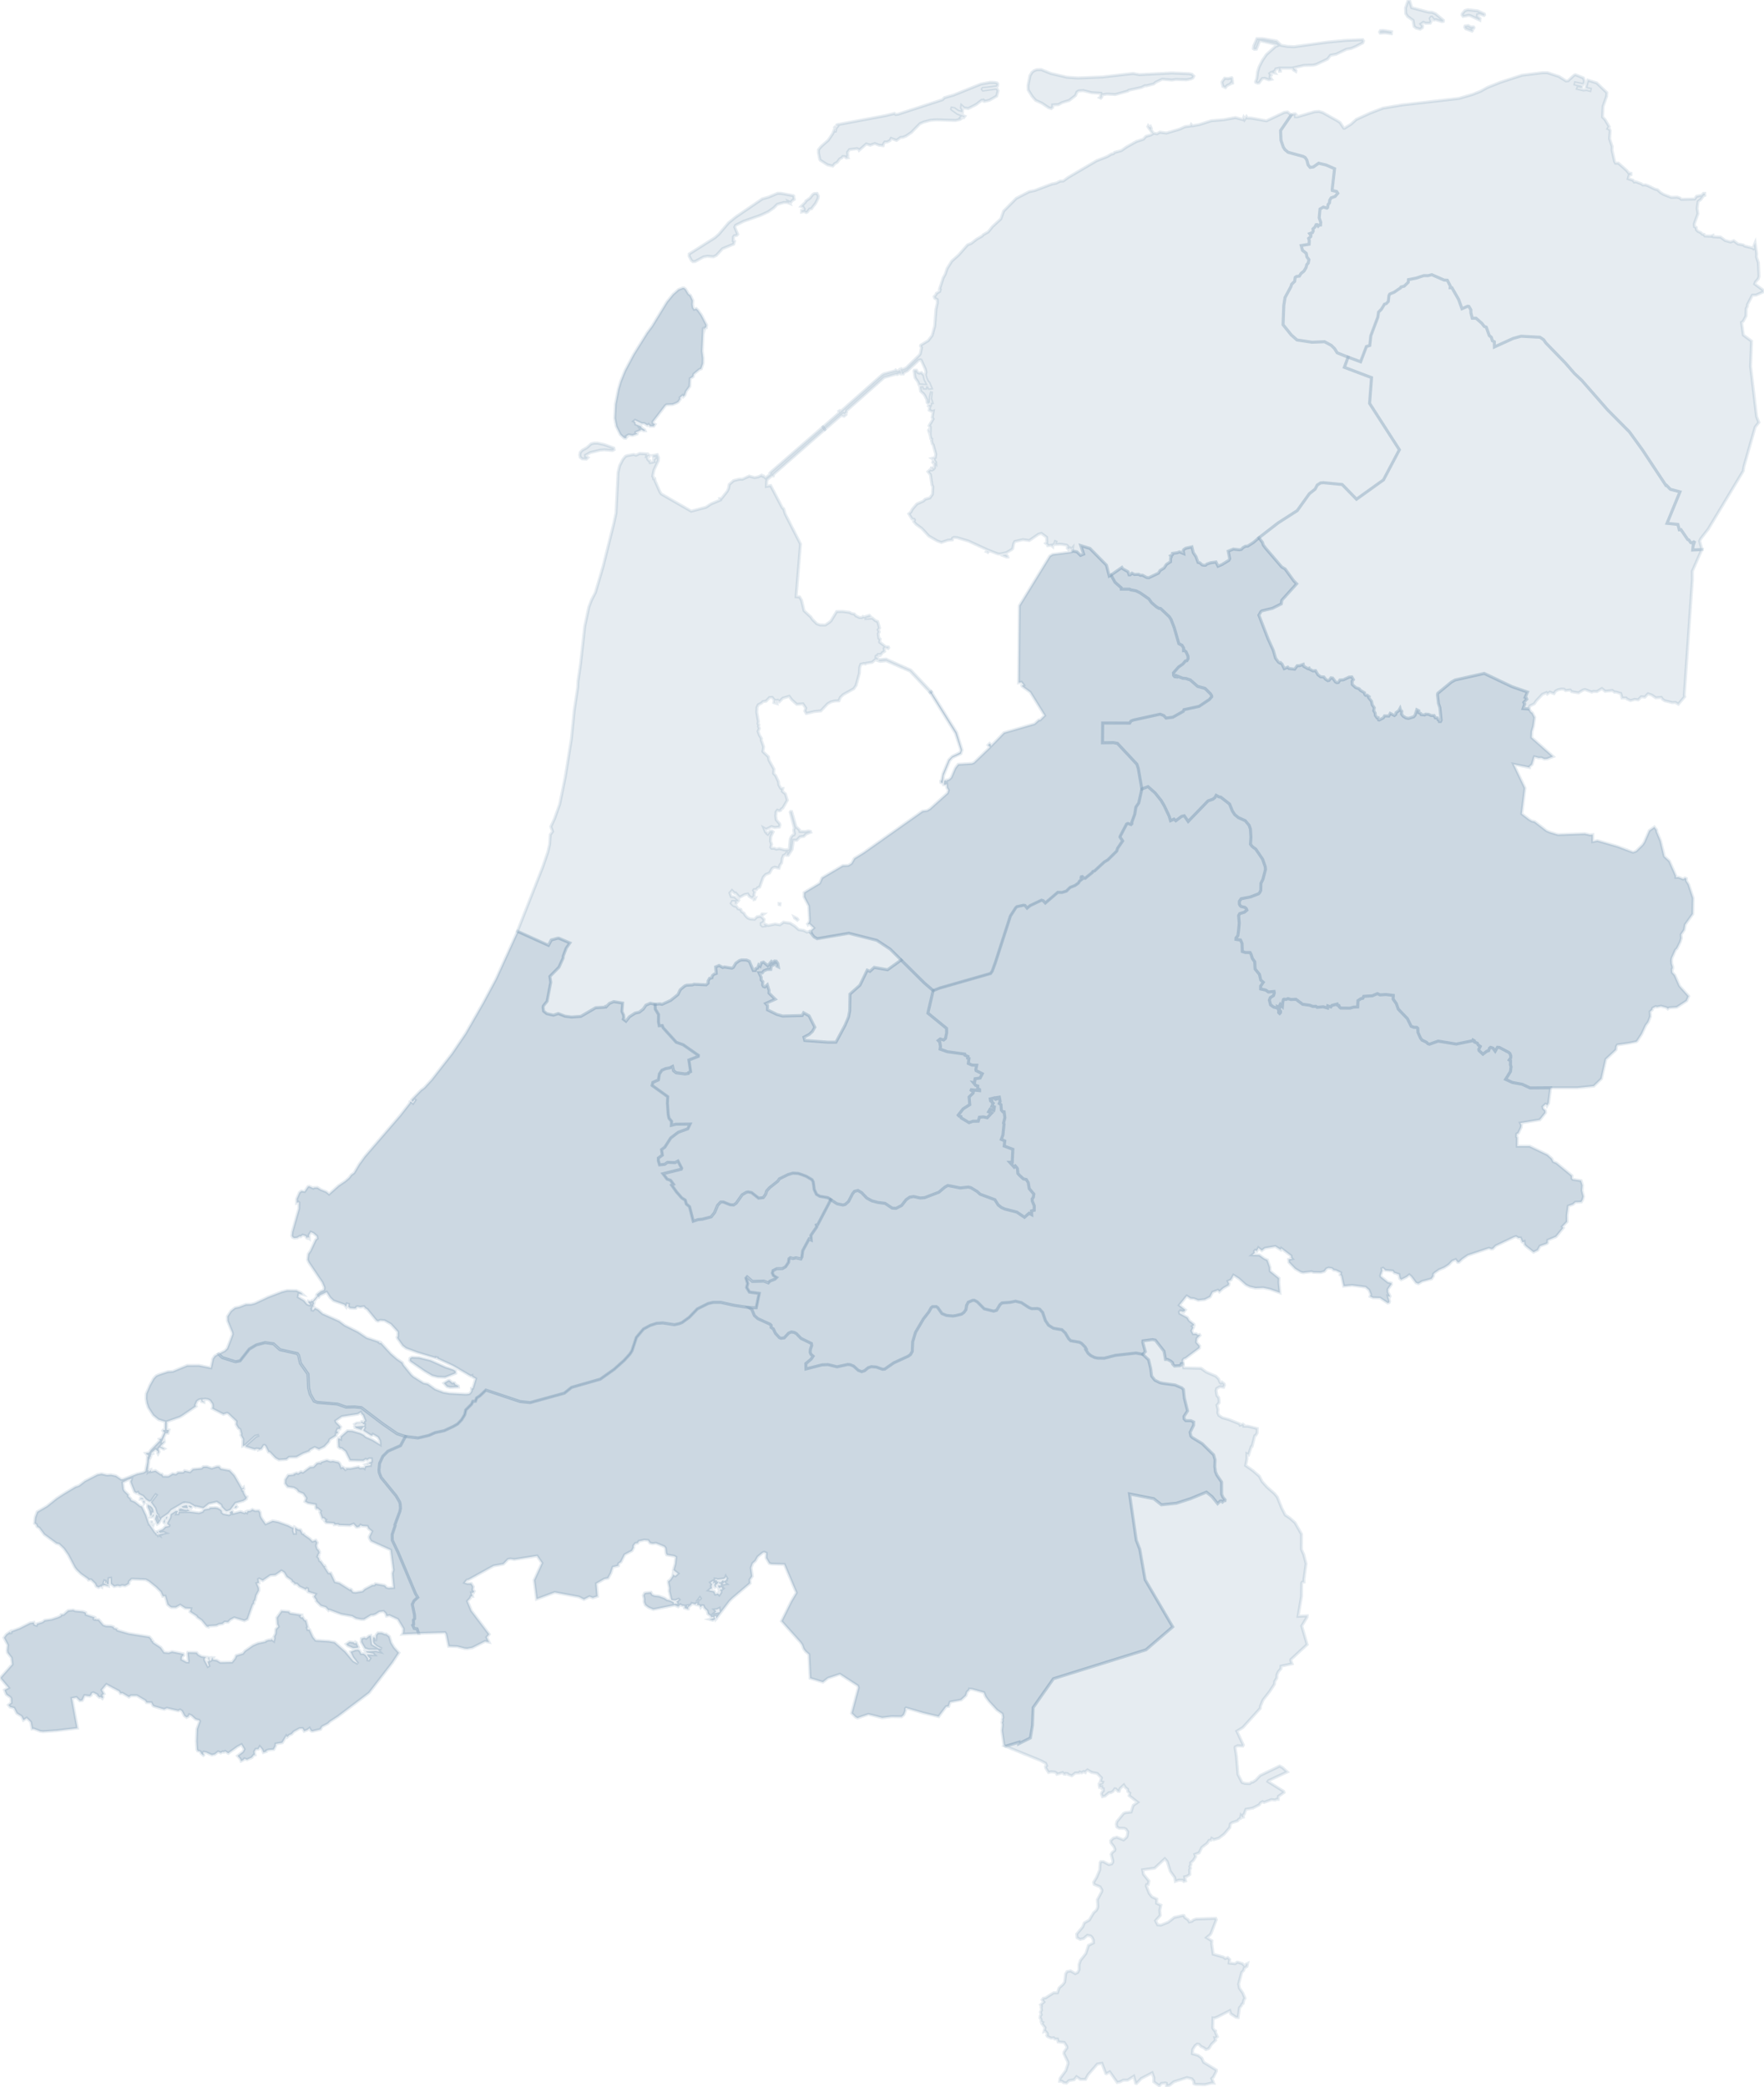 <svg width="175" height="207" viewBox="0 0 175 207" fill="none" xmlns="http://www.w3.org/2000/svg">
<g clip-path="url(#clip0_2570_8913)">
<path d="M133.736 35.422L134.973 35.879L135.547 34.366L135.881 34.263L135.987 33.299L136.678 31.463L136.756 30.951L137.036 30.673L137.341 30.167L137.518 30.107L137.721 29.895L137.784 29.317L137.861 29.166L138.304 28.977L138.93 28.556L138.978 28.465L139.298 28.382L139.698 27.998L139.724 27.732L140.49 27.584L141.252 27.335L141.658 27.34L142.038 27.243L143.264 27.778L143.581 27.795L143.884 28.382L143.866 28.533L144.038 28.539L144.706 29.709L145.032 30.619L145.606 30.37L145.715 30.387L145.912 30.724V31.011L146.052 31.56H146.429L147.012 32.072L147.238 32.372L147.441 32.45L147.743 33.285L147.943 33.442L148.046 33.797L148.24 33.894L148.252 34.412L150.117 33.562L150.895 33.351L152.772 33.451L153.129 33.691L153.354 34.014L155.3 36.014L156.194 37.044L156.908 37.713L159.485 40.657L161.637 42.825L162.925 44.604L165.268 48.149L165.322 48.134L165.705 48.529L166.659 48.784L165.376 51.905L166.451 52.019L166.591 52.548L166.759 52.534L167.428 53.515L167.545 53.558L167.722 53.813L167.845 53.85L168.028 53.747L168.079 53.775L167.965 54.127L167.925 54.553L168.833 54.508L167.888 56.653L167.893 57.497L167.093 68.925L167.131 69.097L166.502 69.841L166.225 69.669L165.891 69.683L165.159 69.506L164.931 69.349L164.811 69.171L164.262 69.209L163.842 68.925L163.491 68.814L163.179 69.143L162.822 69.106L162.522 69.409L162.179 69.366L161.76 69.483L161.405 69.329L161.317 69.223L160.917 69.231L160.788 68.777L160.3 68.636L160.18 68.656L159.951 68.488L159.237 68.562L158.914 68.293L158.431 68.591L158.068 68.576L157.917 68.642L157.246 68.39L157.063 68.433L156.597 68.716L155.917 68.605L155.774 68.442L155.309 68.493L155.157 68.359L154.914 68.345L154.574 68.413L154.317 68.553L154.169 68.791L153.757 68.642L153.509 68.828L153.414 68.694L153.014 68.865L152.4 69.52L152.22 69.795L151.794 70.004L151.623 70.31L151.103 70.278L151.266 69.818L151.175 69.663L151.466 69.343L151.4 69.194L151.306 69.163L151.537 68.636L149.995 68.099L147.243 66.788L144.358 67.438L143.986 67.647L142.635 68.762L142.604 68.902L142.704 69.766L142.844 70.184L142.969 71.431L142.904 71.56H142.798L142.775 71.403L142.672 71.394L142.595 71.208L142.392 71.194L142.269 70.965H141.984L141.712 70.845L141.424 70.831L141.329 70.911L140.987 70.873L140.935 70.756L140.747 70.682L140.755 70.496L140.555 70.39L140.381 70.942L140.235 71.097L139.738 71.245L139.472 71.202L139.201 71.031L139.05 70.836L139.064 70.547L138.941 70.427L138.893 70.258L138.767 70.487L138.495 70.687L138.464 70.859L138.333 70.965L137.924 70.756L137.781 71.016L137.35 71.002L137.238 71.194L136.83 71.411L136.767 71.394L136.727 71.188H136.613L136.447 70.965L136.424 70.725L136.29 70.496L136.333 70.19L136.138 69.915L136.064 69.552L135.778 69.194L135.824 69.097L135.624 68.948L135.484 68.963L135.393 68.865L135.367 68.711L134.956 68.465L134.841 68.316L134.49 68.19L134.156 67.89L134.141 67.555L134.264 67.406L134.11 67.14L133.839 67.155L133.279 67.421L132.933 67.444L132.77 67.684L132.619 67.704L132.487 67.629L132.21 67.252L132.044 67.229L131.844 67.481L131.722 67.504L131.493 67.355L131.339 67.146L131.016 67.123L130.75 66.923L130.51 66.519L130.262 66.542L129.919 66.371L129.87 66.268L129.742 66.314L129.336 66.082L129.287 65.887L128.927 66.022L128.685 66.03L128.442 66.365L127.862 66.296L127.753 66.171L127.405 66.314L127.188 65.864L127.039 65.724L126.982 65.761L126.828 65.664L126.548 65.292L126.316 64.489L125.805 63.37L124.891 61.013L125.096 60.655L125.193 60.587L126.233 60.335L127.11 59.894L127.165 59.534L128.639 57.901L128.345 57.603L127.488 56.422L127.165 56.241L125.562 54.373L125.336 54.076L125.236 53.784L124.891 53.335L126.796 51.862L128.693 50.64L129.896 48.964L130.47 48.509L130.679 48.103L131.007 47.894L131.293 47.871L133.15 48.051L134.57 49.51L137.247 47.594L138.824 44.604L135.867 40.004L136.064 37.45L133.367 36.429L133.736 35.422Z" fill="#00406E" fill-opacity="0.1" stroke="#00406E" stroke-opacity="0.1" stroke-width="0.3"/>
<path d="M93.521 77.673L93.341 77.607L93.327 77.458L93.418 77.361L93.532 76.766L94.121 75.362L94.472 75.013L95.218 74.649L95.312 74.478L95.304 74.329L94.784 72.724L92.275 68.679L92.378 68.605L94.906 72.65L95.441 74.38L95.326 74.744L94.475 75.144L94.209 75.442L93.609 76.903L93.521 77.673ZM106.389 54.642L106.84 54.731L107.197 55.083L107.506 54.957L107.226 54.113L108.131 54.39L109.768 56.049L110.048 57.134L110.217 57.036L110.62 57.754L111.231 58.292L111.24 58.435H112.068L112.162 58.501L112.697 58.598L113.094 58.793L113.979 59.405L114.245 59.777L114.705 60.172L114.977 60.343L115.139 60.352L116.011 61.181L116.174 61.436L116.494 62.263L116.951 63.845L117.268 64.008L117.422 64.277V64.537L117.513 64.528L117.662 64.648L117.856 65.08L117.865 65.341L117.748 65.535L117.602 65.558L117.345 65.864L116.925 66.156L116.414 66.737L116.431 66.991L116.539 67.117L116.734 67.14L116.739 67.037L117.342 67.275L117.653 67.297L118.091 67.446L118.811 68.078L119.548 68.279L120.085 68.814L120.199 68.999L120.208 69.111L119.973 69.386L118.956 70.064L117.459 70.39L117.391 70.553L116.351 71.139L115.682 71.222L115.456 70.976L115.094 70.836L112.431 71.422L112.197 71.52L112.074 71.72L109.394 71.711L109.377 73.674L110.443 73.659L110.86 73.734L112.785 75.791L112.925 76.214L113.282 78.256L112.971 79.644L112.691 80.053L112.574 80.765L112.288 81.552L112.294 81.692L112.208 81.781L111.891 81.678L111.765 81.738L111.134 82.945L111.12 83.028L111.377 83.406L110.88 84.132L110.785 84.421L109.905 85.288L109.548 85.502L108.586 86.392L108.423 86.438L108.368 86.541L107.663 87.11L107.546 87.102L107.374 86.947L107.28 86.97L107.254 87.073L107.331 87.213L107.1 87.399L106.991 87.585L106.666 87.822L106.169 88.023L105.789 88.392L105.363 88.517L104.943 88.509L103.709 89.567L103.492 89.338L103.329 89.287L102.209 89.819L101.9 90.071L101.692 89.813L101.537 89.79L100.883 89.931L100.769 90.042L100.24 90.863L98.743 95.495L98.441 96.321L98.275 96.559L93.252 97.998L92.584 98.255L91.707 97.503L89.41 95.228L88.321 94.15L86.993 93.272L84.213 92.571L81.07 93.109L80.762 92.931L80.43 92.517L80.493 92.457L80.416 92.316L80.725 92.036L80.322 91.653L80.205 91.644L80.156 91.704L80.119 91.638L80.259 91.484L80.308 91.284L80.23 89.851L79.765 88.964L79.773 88.526L81.319 87.594L81.55 87.061L83.602 85.849L84.136 85.834L84.344 85.723L84.484 85.625L84.761 85.136L85.676 84.573L91.515 80.453L91.972 80.388L92.252 80.225L94.001 78.651L94.087 78.368L93.941 78.116L93.915 77.767L93.798 77.833L93.635 77.825L93.675 77.43L93.847 77.384L93.886 77.496L93.941 77.375L94.149 77.315L94.361 77.124L94.764 76.188L95.058 75.802L96.432 75.719L96.624 75.636L98.155 74.171L98.203 74.097L98.018 73.897L98.175 73.74L98.338 73.888L98.269 73.94L98.323 73.986L99.603 72.67L102.629 71.791L103.054 71.411H103.186L103.634 70.965L102.206 68.659L101.397 68.064L101.38 67.998L101.546 67.938L101.335 67.664L101.049 67.715L101.126 60.074L104.146 55.154L104.426 54.982L106.211 54.759L106.343 54.736L106.389 54.642Z" fill="#00406E" fill-opacity="0.2" stroke="#00406E" stroke-opacity="0.1" stroke-width="0.3"/>
<path d="M99.941 55.143L99.97 55.24L99.876 55.248L99.473 55.091L99.535 55.023H99.798L99.941 55.143ZM98.093 54.808L97.893 54.719L97.941 54.682L98.09 54.733V54.808H98.093ZM92.596 45.931L92.533 45.857L92.579 45.708L92.656 45.797L92.596 45.931ZM92.202 42.931L92.116 42.682L92.153 42.63L92.239 42.885L92.202 42.931ZM90.919 36.72L91.036 36.938L91.205 37.006L91.407 36.955L91.647 37.204L91.748 37.647L92.042 38.219L91.17 38.159L91.076 37.887L90.779 37.458L90.679 36.789L90.705 36.729L90.919 36.72ZM89.331 36.766L89.391 36.983L89.35 37.081L89.193 37.029L89.008 37.141L88.882 37.103L87.711 37.441L83.999 40.717L83.977 40.911L83.765 41.083L83.662 41.008L83.505 41.137L83.714 41.22L83.877 41.091L83.908 41.128L83.737 41.271L83.457 41.188L81.851 42.584L81.665 42.336L83.24 40.954L83.214 40.788L83.422 40.676L83.254 40.819L83.282 40.917L87.508 37.184L87.699 37.078L88.848 36.763L88.876 36.712L89.022 36.8L89.193 36.755L89.233 36.686L89.331 36.766ZM77.477 19.173L78.674 19.399L78.737 19.436L78.791 19.777L78.583 19.905L78.443 20.103L78.24 20.011L78.326 20.169L78.137 20.094L77.78 20.08L77.106 20.269L76.757 20.623L76.2 21.01L75.449 21.356L73.78 21.945L72.972 22.346L72.892 22.526L73.186 23.235L73.1 23.341L72.843 23.387L72.766 23.484L72.743 23.885L72.866 23.936L72.78 24.216L71.677 24.668L71.063 25.332L70.786 25.466L70.175 25.415L69.792 25.484L68.963 25.936L68.738 25.95L68.589 25.83L68.366 25.406L68.372 25.189L70.932 23.567L71.32 23.221L72.277 22.097L72.966 21.539L75.623 19.725L76.237 19.551L77.137 19.173H77.477ZM80.657 20.489L80.511 20.701L80.323 20.732L80.082 21.041L79.98 21.078L79.777 20.981L79.523 21.027L79.528 20.875L79.691 20.861L79.785 20.747L79.668 20.535L79.474 20.475L79.903 20.051L79.948 19.937L80.365 19.634L80.628 19.293L80.782 19.196L81.054 19.182L81.188 19.453L81.157 19.68L80.908 20.172L80.657 20.489ZM82.825 12.7L82.797 12.639L82.9 12.519L82.825 12.7ZM128.096 11.412L127.042 12.951L127.079 13.912L127.311 14.593L127.465 14.836L127.791 15.108L129.282 15.517L129.476 15.623L129.645 15.881L129.771 16.358L129.971 16.601L130.288 16.564L130.816 16.192L131.568 16.373L132.396 16.736L132.156 18.83L132.173 18.898L132.599 18.996L132.716 19.176L132.45 19.485L132.056 19.628L131.916 19.854L131.893 20.117L131.759 20.274L131.705 20.592L131.636 20.646L131.285 20.541L130.95 20.738L130.87 21.608L131.025 22.054L131.002 22.317H130.876L130.768 22.431L130.65 22.28L130.565 22.288L130.448 22.529L130.253 22.703L130.276 22.915L130.199 23.072L129.925 23.178L130.056 23.367L130.028 23.481L129.825 23.647L129.888 23.859L129.871 24.228L129.088 24.357L129.213 24.831L129.585 25.126L129.656 25.489L129.851 25.753L129.779 26.09L129.633 26.256L129.565 26.536L129.353 26.891L129.059 27.131L128.896 27.389L128.625 27.42L128.491 27.512L128.428 27.912L128.131 28.198L128.059 28.439L127.479 29.509L127.354 30.301L127.282 32.206L128.091 33.216L128.659 33.719L130.148 33.945L131.396 33.894L132.056 34.249L132.388 34.572L132.653 34.992L133.739 35.427L133.373 36.434L136.067 37.455L135.873 40.01L138.83 44.61L137.253 47.599L134.576 49.516L133.156 48.057L131.299 47.877L131.013 47.9L130.682 48.108L130.473 48.512L129.899 48.969L128.696 50.646L126.796 51.864L124.894 53.338L124.337 53.81L123.788 54.161L123.545 54.184L123.32 54.31L123.148 54.49L122.945 54.528L122.357 54.459L121.845 54.668L121.994 55.414L121.903 55.577L121.22 55.995L120.837 56.152L120.634 55.74L120.12 55.809L119.746 55.935L119.606 56.055L119.457 56.064L119.263 56.026L119.031 55.818L118.86 55.781L118.648 55.206L118.386 54.816L118.246 54.242L117.634 54.376L117.434 54.51L117.38 54.622L117.429 54.905L117.009 54.733L116.791 54.822L116.32 54.882L116.303 55.04L116.117 55.128L116.186 55.254L116.131 55.337L116.123 55.712L115.717 55.981L115.486 56.333L115.092 56.579L114.92 56.847L113.975 57.297L113.757 57.274L113.34 57.051L113.129 57.059L112.966 56.962L112.54 56.976L112.297 56.85L112.12 57.014H112.012L111.912 56.707L111.36 56.393L111.292 56.281L110.212 57.036L110.043 57.134L109.763 56.049L108.126 54.39L107.221 54.113L107.501 54.957L107.192 55.083L106.835 54.731L106.384 54.642L106.415 54.322L106.301 54.447H106.215L106.138 54.35L105.998 54.485L105.889 54.373L105.906 54.15L105.798 54.061L105.207 53.973L104.658 54.001L104.749 53.741L104.689 53.718L104.589 54.018L104.435 54.047L104.427 54.204L104.281 54.084L103.947 54.121L103.921 54.024L103.741 53.881L103.849 53.792L103.827 53.283L103.321 52.908L103.027 52.983L102.112 53.612L101.481 53.523L100.673 53.709L100.564 53.913L100.47 54.399L100.37 54.505L99.833 54.819L99.187 54.954L98.964 54.925L97.961 54.536L96.09 53.669L94.942 53.326L94.644 53.303L94.504 53.372L94.473 53.544L94.039 53.581L93.393 53.798L92.99 53.655L92.15 53.169L91.459 52.422L90.876 51.996L90.645 51.727L90.716 51.584L90.685 51.51L90.473 51.472L90.162 50.958L90.373 50.772L90.507 50.503L90.956 49.985L91.599 49.693L91.785 49.507L92.25 49.378L92.499 49.027L92.544 48.263L92.453 48.105L92.305 47.078L92.056 46.778L92.296 46.569L92.45 46.615L92.567 46.532L92.544 46.464L92.379 46.478L92.396 46.409L92.573 46.395L92.642 46.483L92.704 46.415L92.699 45.891L92.739 45.84L92.83 45.937L92.825 45.854L92.684 45.645L92.667 45.459L92.522 45.511L92.45 45.465L92.784 45.382L92.83 45.036L92.587 44.129L92.493 44.023L92.407 43.7L92.43 43.543L92.339 43.491L92.276 43.094L92.293 42.358L92.176 42.224L92.57 41.557L92.476 41.409L92.585 40.785L92.47 40.822L92.185 40.674L92.239 40.336L92.113 40.262L92.159 40.179H92.322L92.353 39.864L92.413 39.97L92.476 39.956L92.336 39.544L92.416 38.831L92.282 39.335L92.259 39.921L92.087 40.041L91.97 39.913L91.953 39.658L91.782 39.298L91.656 39.094L91.339 38.809L91.267 38.365L91.33 38.305H91.616L91.67 38.499L91.85 38.508V38.314L92.042 38.299L92.182 38.525L92.39 38.497L92.179 37.993L92.016 37.804L91.885 37.513L91.799 37.175L91.862 36.92L91.799 36.62L91.388 35.725L91.31 35.688L91.142 35.725L90.008 36.792L89.691 36.943L89.613 37.086L89.479 37.072L89.353 36.651L89.413 36.583L89.508 36.643L89.77 36.56L89.948 36.44L91.21 35.215L91.296 35.095L91.422 34.486L91.328 34.32L91.353 34.229L92.085 33.785L92.47 33.282L92.727 32.355L92.853 30.667L92.993 30.035L92.979 29.717L92.736 29.583L92.676 29.417L92.839 29.251L92.893 29.094L93.219 28.914L93.273 28.725L93.204 28.679L93.567 27.572L93.779 27.18L93.959 26.637L94.419 25.898L95.096 25.295L95.987 24.285L96.359 24.134L96.893 23.719L97.436 23.41L97.538 23.281L98.027 23.009L98.47 22.466L99.287 21.71L99.561 20.941L100.818 19.671L102.092 19.013L102.652 18.893L104.352 18.249L104.772 18.166L105.178 17.963L105.481 17.949L105.969 17.594L108.795 15.938L109.84 15.529L110.266 15.28L110.458 15.243L110.58 15.114L111.24 14.939L111.76 14.576L112.737 14.033L113.426 13.807L113.683 13.526L114.166 13.389L114.369 13.26L113.88 12.556L113.912 12.488L114.037 12.662L114.137 12.556L114.223 12.745L114.16 12.843L114.417 13.206L114.783 13.266L115.063 13.106L115.717 13.197L117.02 12.811L117.557 12.568L118.109 12.494L118.177 12.351L118.3 12.479L118.974 12.359L120.177 11.973L121.394 11.876L122.565 11.664L123.294 11.861L123.374 11.664L123.465 11.861L123.657 11.567L123.748 11.704L124.165 11.718L125.642 11.984L127.436 11.135L127.739 11.112L128.096 11.412ZM98.024 8.712L97.499 8.758L97.45 8.849L97.527 8.941L98.733 8.775L98.913 8.798L99.016 9.004L98.881 9.527L98.184 9.928L97.973 9.988L97.656 10.056L97.57 10.019L97.61 9.959L97.561 9.922L97.484 9.982L97.381 9.95L96.853 10.36L96.061 10.769L95.641 10.709L95.401 10.488L95.37 10.677L95.487 10.883L95.481 11.132L95.041 11.026L94.679 10.76L94.43 10.714L94.399 10.812L94.453 10.872L95.01 11.266L95.71 11.532L95.624 11.638L95.49 11.541L95.367 11.578L95.267 11.693L95.353 11.767L95.227 11.85L94.802 11.947L92.933 11.887L92.336 11.924L91.63 12.107L91.259 12.273L90.407 13.143L89.879 13.498L89.57 13.618L89.345 13.632L88.939 13.927L88.405 13.729L88.296 13.941L88.008 14.084H87.782L87.651 14.267L87.611 14.447L87.205 14.402L86.785 14.241L86.334 14.402L85.939 14.281L85.234 14.902L85.202 14.828L85.022 14.745L84.276 14.836L84.088 15.094L84.111 15.457L84.048 15.511L84.117 15.64L83.959 15.663L83.788 15.526H83.602L83.531 15.64L83.308 15.76L83.051 16.109L82.817 16.224L82.617 16.473L82.082 16.344L81.385 15.898L81.323 15.792L81.197 15.162V14.854L81.451 14.536L82.171 13.901L82.62 13.235L82.797 12.788H82.851L82.802 13.014L82.879 13.006L82.928 12.717L83.122 12.491L83.1 12.436L82.925 12.456L83.057 12.365L87.868 11.464L88.736 11.252L88.859 11.358L89.093 11.326L93.493 9.893L93.704 9.682L94.587 9.433L97.319 8.334L98.21 8.168L98.684 8.177L98.907 8.223L98.984 8.32L98.975 8.486L98.89 8.592L98.024 8.712ZM122.225 7.751L122.302 8.357L122.188 8.16L122.054 8.334L121.714 8.5L121.568 8.689L121.32 8.569L121.225 8.145L121.488 7.759L121.84 7.791L122.191 7.708L122.225 7.751ZM106.926 7.734L109.346 7.636L112.397 7.287L113.043 7.402L116.254 7.236L117.931 7.304L118.24 7.359L118.431 7.548L118.34 7.731L118.171 7.822L117.714 7.919L116.651 7.882L116.257 7.942L115.3 7.859L114.666 8.154L114.454 8.329L113.735 8.512L113.595 8.497L113.22 8.68L111.969 8.952L111.897 9.029L110.646 9.378L109.809 9.333L109.366 9.41L109.321 9.373L109.295 9.639L109.203 9.736L109.103 9.682L109.183 9.622L109.198 9.25L108.303 9.195L107.464 8.984L107.006 9.015L106.841 9.129L106.695 9.478L106.064 9.965L105.381 10.171L105.001 10.377L104.432 10.408L104.424 10.657L104.292 10.763L104.029 10.686L103.375 10.245L102.738 9.95L102.404 9.57L101.998 8.918L101.984 8.463L102.178 7.508L102.372 7.181L102.59 7.007L102.861 6.91L103.295 6.901L104.258 7.287L105.844 7.659L106.926 7.734ZM126.248 4L126.654 4.078L127.096 4.495L127.711 4.601L128.385 4.633L131.693 4.178L133.533 4.003L135.184 3.935L135.267 4.063L135.196 4.252L134.476 4.624L134.047 4.807L133.573 4.89L132.55 5.382L131.999 5.482L131.696 5.863L130.565 6.395L130.268 6.463L129.373 6.486L128.334 6.721L128.565 7.001L128.548 7.078L128.325 6.941L128.225 6.758H127.016L127.022 7.053L126.928 7.061L126.882 6.772L126.574 6.832L126.488 7.03L126.371 7.084L126.488 7.244L126.102 7.19L125.979 7.287L126.102 7.462L126.017 7.53L125.999 7.659L126.145 7.865L125.874 7.919L125.468 7.768L125.228 7.791L124.908 8.223L124.759 8.246L124.579 8.168L124.565 8.108L124.679 7.782L124.757 7.153L124.905 6.638L125.231 6L125.637 5.408L126.519 4.618L126.745 4.527L126.676 4.421L124.977 4.026L124.642 4.876L124.442 4.89L124.348 4.83L124.379 4.555L124.691 3.834H125.248L126.248 4Z" fill="#00406E" fill-opacity="0.1" stroke="#00406E" stroke-opacity="0.1" stroke-width="0.3"/>
<path d="M113.277 78.251L113.891 78.022L114.594 78.646L115.194 79.395L115.511 79.936L115.983 80.937L116.125 81.397L116.468 81.24L116.645 81.403L117.22 80.974L117.485 80.908L117.877 81.472L119.845 79.432L120.334 79.261L120.525 79.106L120.651 78.883L120.931 79.037L121.108 79.06L121.976 79.744L122.265 80.448L122.496 80.797L122.856 81.091L123.539 81.397L123.925 81.864L124.048 82.227L124.102 83.034L124.056 83.732L124.231 83.961L124.588 84.227L125.259 85.219L125.516 85.96L125.542 86.235L125.29 87.21L125.09 87.611L125.076 88.306L124.979 88.512L124.859 88.646L124.033 88.964L123.136 89.135L122.956 89.384L122.948 89.65L123.031 89.822L123.133 89.911L123.493 89.991L123.636 90.111L123.699 90.265L123.451 90.471L122.993 90.612L122.879 90.806L122.939 91.553L122.876 92.276L122.802 92.8L122.622 93.023L122.616 93.169L123.065 93.229L123.219 93.57L123.245 94.373L123.548 94.471L124.019 94.476L124.113 94.648L124.242 95.06L124.476 95.392L124.513 96.107L124.945 96.639L125.073 97.2L125.325 97.423L125.065 97.797V98.086L125.579 98.204L125.833 98.387L126.393 98.335L126.416 98.484L126.339 98.742L126.022 98.947L125.928 99.191L126.05 99.663L126.356 99.886L126.742 99.98L126.862 100.195L126.85 100.429L126.948 100.518L127.03 100.429L127.039 100.298L126.876 100.106L126.79 99.863L126.968 99.937L127.002 99.869L126.908 99.797L127.013 99.605L127.219 99.826L127.262 99.391L127.325 99.133L127.387 99.102L127.59 99.125L127.776 99.045L128.07 99.133L128.567 99.111L129.227 99.605L129.924 99.7L130.236 99.817L130.547 99.811L130.67 99.906L131.267 99.854L131.704 99.98L131.727 99.766L132.024 99.869L132.13 99.723L132.653 99.582L132.69 99.7L132.827 99.728L132.859 99.854L132.999 99.98L133.933 99.989L134.296 99.886L134.693 99.869L134.718 99.242L135.018 99.045L135.198 99.013L135.29 98.816L136.144 98.764L136.647 98.55L136.904 98.676L137.487 98.638L138.224 98.727L138.21 99.096L138.527 99.545L138.712 100.077L139.624 101.033L139.995 101.785L140.264 101.888L140.561 101.902L140.652 101.991L140.672 102.397L140.921 102.958L141.072 103.155L141.509 103.37L141.658 103.516L141.812 103.567L142.675 103.258L144.472 103.553L146.098 103.221L146.129 103.147L146.266 103.23L146.28 103.347L146.56 103.464L146.649 103.642L146.849 103.782L146.703 104.082L146.735 104.202L147.115 104.554L147.495 104.268L147.686 104.202L147.763 103.965L147.872 103.876L148.112 103.951L148.332 104.26L148.555 103.871L148.743 103.885L149.675 104.377L149.8 104.494L149.883 104.737L149.875 104.915L149.729 105.129L149.855 105.195L149.846 105.598L149.906 105.804L149.846 106.276L149.366 107.049L150.032 107.358L151.017 107.541L151.792 107.901L153.829 107.887L153.634 109.409L153.477 109.658L153.437 109.555L153.323 109.512L153.06 109.761L153.1 109.952L153.314 110.158L153.323 110.364L152.763 111.062L150.84 111.385L150.94 111.577L150.914 111.797L150.629 112.392L150.474 112.458L150.457 112.744L150.526 112.824L150.52 113.682H151.754L153.511 114.526L153.951 114.915L154.1 115.219L154.408 115.342L155.946 116.603L155.948 116.875L156.031 116.969L156.848 117.095L156.994 117.564L156.948 118.076L157.097 118.663L157.011 118.98L156.88 119.212L156.28 119.235L156.057 119.447L155.583 119.615L155.457 120.554L155.466 121.177L154.991 121.661L155.094 121.778L154.377 122.656L153.549 123L153.54 123.257L153.449 123.351L152.78 123.586L152.563 123.986L152.137 124.192L151.389 123.6L151.243 123.44L151.212 123.154L151.1 123.211L151.009 123.174L150.849 122.779L150.623 122.774L150.406 122.642L150.186 122.708L148.386 123.563L148.097 123.863L147.938 123.878L147.712 123.798L145.621 124.499L145.078 124.873L144.743 125.194L144.612 125.202L144.412 124.93L144.069 125.071L143.735 125.428L143.286 125.72L142.772 125.935L142.346 126.232L142.215 126.358L142.206 126.57L142.015 126.841L141.098 127.087L140.709 127.316L140.467 127.228L140.009 126.613L139.809 126.444L139.567 126.644L139.01 126.921L138.867 126.804L138.784 126.395L138.295 126.232L138.178 126.058L137.433 125.992L137.201 125.78L137.101 125.823L137.138 126.015L136.961 126.512L136.993 126.613L137.687 127.17L138.021 127.256L138.044 127.373L137.698 127.857L137.695 128.134L137.898 128.558L137.875 128.609L137.704 128.563L137.852 129.07L137.812 129.187L137.667 129.236L136.907 128.732L136.204 128.712L135.918 128.581L135.981 128.383L135.81 127.951L135.484 127.66L134.136 127.482L133.301 127.562L133.07 126.518L132.953 126.444L133.007 126.226L132.521 125.992L132.296 125.963L132.139 125.809L131.796 125.757L131.596 125.837L131.399 126.1L131.036 126.212L130.302 126.198L130.104 126.132L129.276 126.232L129.059 126.181L128.499 125.852L127.867 125.202L127.836 124.91L128.182 124.845L128.07 124.713L128.085 124.559L127.116 123.821L127.056 123.958L126.519 123.62L125.488 123.798L125.182 124.032L124.848 123.769L124.685 124.089L124.539 124.004L124.448 124.089L124.468 124.281L124.242 124.464L124.942 124.478L125.422 124.822L125.736 124.968L125.985 125.663L126.013 126.066L126.893 126.776L126.876 127.213L126.976 128.22L126.008 127.871L125.33 127.725L124.553 127.754L123.971 127.622L123.599 127.439L122.888 126.804L122.374 126.481L122.125 126.941L121.831 127.067L121.936 127.308L121.894 127.468L121.356 127.768L120.976 128.12L120.828 127.966L120.294 128.163L120.062 128.624L119.531 128.892L118.874 128.967L118.451 128.807L118.105 128.778L117.731 128.543L117 129.45L117.6 129.917L117.454 130.105L117.388 130.054L117.325 130.12L117.22 130.04L117.165 130.085L117.094 130.02L117.011 130.114L117.04 130.26L117.808 130.675L117.974 130.969L118.44 131.333L118.46 131.436L118.297 131.539L118.4 131.647L118.228 131.982L118.374 132.282L118.657 132.274L118.862 132.414L118.997 132.368L119.045 132.442L118.748 132.743L118.7 133.129L119.011 133.487L118.988 133.698L117.608 134.725L117.454 134.771L117.36 134.894L117.357 135.257H117.185L117.14 135.397L117.04 135.449L116.52 135.483L116.334 135.289L116.325 135.157L116.134 134.988L115.814 134.828H115.62L115.471 134.01L114.617 132.917L114.331 132.866L113.394 132.989L113.377 133.158L113.623 134.056L113.368 134.325L112.691 134.202L110.651 134.428L109.557 134.711L108.897 134.705L108.586 134.639L108.215 134.456L107.949 134.23L107.712 133.85L107.763 133.807L107.64 133.595L107.297 133.246L107.095 133.129L106.226 132.983L106.009 132.771L105.686 132.216L105.343 131.888L104.498 131.742L104.015 131.436L103.703 130.975L103.435 130.18L103.138 129.851L102.906 129.785L102.341 129.799L102.084 129.696L101.326 129.201L100.752 129.061L100.204 129.173L99.404 129.23L99.201 129.404L98.867 129.959L98.575 130.048L97.635 129.814L96.941 129.121L96.661 128.975H96.493L96.052 129.164L95.89 129.479L95.824 129.894L95.63 130.171L95.381 130.348L94.815 130.486L94.521 130.529L93.893 130.471L93.441 130.283L93.024 129.691L92.881 129.596L92.51 129.602L92.37 129.719L92.144 130.128L91.61 130.815L90.824 132.151L90.544 133.083L90.501 134.042L90.327 134.348L90.099 134.514L88.67 135.172L87.762 135.798L87.55 135.812L86.945 135.595L86.442 135.549L86.122 135.661L85.773 135.952L85.485 136.047L85.153 135.921L84.685 135.5L84.359 135.36L84.102 135.332L83.039 135.563L82.142 135.346L81.556 135.369L79.959 135.775L79.942 135.243L80.465 134.805L80.665 134.508L80.454 134.325L80.371 134.136L80.391 133.844L80.525 133.458L80.494 133.246L79.462 132.743L79.005 132.268L78.779 132.151L78.505 132.108L78.242 132.222L77.802 132.691L77.482 132.734L77.32 132.668L76.922 132.231L76.722 131.807L76.497 131.653L76.502 131.45L76.397 131.341L75.185 130.786L74.837 130.48L74.594 129.888L74.328 129.696L75.005 129.711L75.3 128.286L74.328 128.154L74.057 127.702L74.154 127.299L73.988 126.767L74.105 126.644L74.62 127.096L75.765 127.067L76.202 127.242L76.351 127.073L76.862 126.87L77.031 126.71L76.719 126.518L76.605 126.269L76.677 126.02L77.048 125.837L77.597 125.832L77.911 125.654L78.211 125.208L78.259 124.85L78.388 124.747L78.656 124.83L78.951 124.756L79.436 124.873L79.539 124.676L79.622 124.052L80.248 122.891L80.462 122.991L80.434 122.53L81.013 121.689L80.976 121.506L81.108 121.478L82.413 118.986L83.033 119.389L83.613 119.515L83.856 119.455L84.179 119.169L84.576 118.4L84.77 118.159L85.113 118.071L85.47 118.282L85.999 118.832L86.502 119.103L87.076 119.258L87.807 119.352L88.507 119.821L88.893 119.844L89.444 119.564L89.893 118.986L90.25 118.737L90.633 118.677L91.29 118.817L91.721 118.789L93.141 118.245L93.736 117.742L94.033 117.579L95.267 117.822L96.064 117.733L96.324 117.799L96.941 118.174L97.238 118.445L98.698 118.986L99.024 119.507L99.349 119.764L99.701 119.916L100.872 120.216L101.638 120.731L102.092 120.328L102.352 120.474L102.332 120.099L102.601 120.033L102.603 119.595L102.406 119.118L102.398 118.92L102.515 118.737L102.563 118.428L102.106 117.888L102.006 117.287L101.812 116.984L101.529 116.926L101.166 116.589L100.981 116.392L100.941 115.922L100.864 115.796L100.724 115.642L100.615 115.759L100.172 115.276L100.421 115.27L100.481 113.986L99.621 113.662L99.681 113.156L99.335 113.007L99.495 112.575L99.606 111.494L99.558 111.394L99.689 110.85L99.615 110.276L99.489 110.27L99.341 110.092L99.304 109.563L99.132 109.446L99.218 109.24L99.141 108.819L98.835 108.865L98.858 109.005L98.761 109.025L98.644 108.888L98.241 108.991L98.272 109.18L98.409 109.226L98.412 109.329L98.527 109.423L98.401 109.718L98.644 109.783L98.621 109.975L98.59 110.121L98.224 110.012L98.078 110.27L98.378 110.393L97.944 110.856L97.567 110.776L97.167 110.805L97.05 111.202L96.518 111.208L96.135 111.343L95.358 110.879L95.33 110.739L95.15 110.696L95.064 110.599L95.552 109.975L96.204 109.563L96.144 108.799L96.538 108.416L96.561 108.276L96.244 108.07L97.178 108.167V108.064L96.99 107.961L96.998 107.71L96.778 107.638L96.57 107.381L96.672 107.401L96.735 106.989L97.23 106.917L97.45 106.491L96.841 106.188L96.81 106.079L96.895 105.65L96.43 105.636L96.064 105.475L96.127 104.98L95.998 104.938L96.027 104.783L95.733 104.657L95.71 104.546L93.984 104.311L93.264 104.054L93.301 103.788L93.227 103.347L93.078 103.198L93.273 103.044L93.613 103.147L93.798 102.992L93.915 102.426L93.901 101.991L92.053 100.481L92.573 98.241L93.241 97.983L98.264 96.544L98.432 96.307L98.735 95.48L100.232 90.849L100.761 90.028L100.872 89.919L101.529 89.776L101.684 89.799L101.889 90.059L102.198 89.808L103.318 89.276L103.481 89.327L103.698 89.556L104.932 88.498L105.352 88.506L105.778 88.38L106.158 88.008L106.655 87.811L106.98 87.574L107.089 87.388L107.32 87.205L107.243 87.061L107.269 86.959L107.366 86.936L107.537 87.093L107.655 87.099L108.36 86.529L108.414 86.427L108.577 86.381L109.54 85.494L109.897 85.279L110.777 84.413L110.871 84.124L111.371 83.397L111.111 83.019L111.126 82.936L111.76 81.729L111.886 81.669L112.203 81.775L112.289 81.686L112.283 81.543L112.568 80.76L112.686 80.047L112.966 79.638L113.277 78.251Z" fill="#00406E" fill-opacity="0.2" stroke="#00406E" stroke-opacity="0.1" stroke-width="0.3"/>
<path d="M155.172 7.908L155.357 8.028L155.569 8.005L156.149 7.468L156.297 7.413L157.083 7.731L157.177 7.997L157.16 8.209L157.066 8.369L156.28 8.209L156.249 8.352L156.954 8.526L156.906 8.732L156.54 8.663L156.494 8.783L157.091 8.927L157.4 8.889L157.74 8.981L157.771 8.829L157.406 8.761L157.334 8.678L157.526 7.951L158.411 8.231L159.411 9.187L159.388 9.544L159.031 10.551L158.983 11.613L159.237 11.87L159.64 12.559L159.517 12.757L159.68 12.825L159.74 12.963L159.68 13.758L159.937 14.53L159.923 14.894L160.177 16.021L160.271 16.181H160.557L161.38 16.913L161.571 17.162L161.797 17.194V17.322L161.628 17.36L161.528 17.723L162 17.875L162.122 18.049L162.277 18.026L162.828 18.229L162.977 18.344L163.225 18.335L163.465 18.41L164.185 18.759L164.425 18.813L164.737 19.099L165.057 19.288L165.797 19.574L166.388 19.551L166.676 19.648L166.785 19.768L168.122 19.737L168.311 19.465L168.825 19.368L168.993 19.179H169.116L169.125 19.376L169.002 19.414L168.728 19.783L168.462 19.986L168.368 20.658L168.448 21.193L168.085 22.197L168.108 22.483L168.271 22.566L168.294 22.778L168.425 22.929L168.751 23.087L168.865 23.221L169.045 23.244L169.128 23.401L169.711 23.424L169.922 23.35L169.928 23.47L169.982 23.484L170.69 23.516L171.15 23.856L171.685 23.999L171.996 23.879L172.416 24.197L172.95 24.294L173.073 24.4L173.89 24.603L173.962 24.671L174.047 24.597L173.985 24.422L174.119 24.091L174.273 25.155L174.256 25.495L174.445 26.067L174.505 27.418L174.436 27.644L174.15 27.975L174.079 28.164L174.91 28.773L174.924 28.948L174.219 29.265L173.845 29.28L173.362 30.198L173.347 30.387L173.23 30.622L173.213 31.345L172.927 31.872L172.77 31.977L172.95 33.233L173.765 33.834L173.67 36.337L174.259 41.303L174.49 41.895L174.125 42.353L173.005 46.275L172.936 46.718L169.468 52.477L168.716 53.441L168.616 53.658L168.842 54.502L167.934 54.548L167.974 54.121L168.088 53.77L168.039 53.741L167.854 53.847L167.731 53.81L167.554 53.555L167.436 53.509L166.768 52.531L166.599 52.545L166.459 52.013L165.382 51.902L166.665 48.781L165.711 48.526L165.328 48.129L165.274 48.143L162.931 44.599L161.643 42.822L159.491 40.654L156.914 37.71L156.2 37.041L155.306 36.011L153.363 34.011L153.137 33.688L152.78 33.448L150.903 33.35L150.126 33.562L148.258 34.412L148.249 33.894L148.055 33.797L147.952 33.442L147.752 33.285L147.449 32.449L147.246 32.375L147.021 32.075L146.438 31.563H146.064L145.924 31.013V30.727L145.724 30.39L145.615 30.375L145.041 30.624L144.715 29.712L144.047 28.545L143.875 28.536L143.892 28.384L143.589 27.795L143.272 27.781L142.047 27.246L141.667 27.343L141.261 27.335L140.498 27.584L139.735 27.735L139.71 27.998L139.313 28.382L138.993 28.465L138.944 28.556L138.321 28.98L137.878 29.168L137.801 29.32L137.738 29.901L137.536 30.112L137.358 30.172L137.05 30.676L136.77 30.953L136.693 31.465L136.001 33.302L135.899 34.266L135.564 34.372L134.99 35.882L133.75 35.425L132.665 34.99L132.399 34.569L132.067 34.246L131.407 33.891L130.159 33.943L128.671 33.717L128.102 33.213L127.293 32.203L127.365 30.298L127.491 29.506L128.071 28.436L128.142 28.196L128.439 27.91L128.502 27.509L128.636 27.418L128.908 27.386L129.07 27.129L129.365 26.888L129.576 26.534L129.645 26.253L129.79 26.087L129.853 25.747L129.659 25.484L129.588 25.12L129.216 24.826L129.09 24.351L129.873 24.222L129.89 23.853L129.828 23.642L130.03 23.476L130.059 23.361L129.928 23.172L130.202 23.067L130.279 22.909L130.256 22.698L130.45 22.523L130.568 22.283L130.653 22.274L130.77 22.426L130.879 22.311H131.005L131.028 22.048L130.873 21.602L130.953 20.732L131.287 20.535L131.639 20.641L131.707 20.586L131.762 20.269L131.896 20.112L131.919 19.848L132.059 19.622L132.453 19.479L132.719 19.17L132.602 18.99L132.176 18.893L132.159 18.824L132.399 16.73L131.57 16.367L130.819 16.187L130.29 16.559L129.973 16.596L129.773 16.353L129.648 15.875L129.479 15.617L129.285 15.512L127.793 15.103L127.468 14.831L127.313 14.588L127.082 13.907L127.045 12.946L128.099 11.407L128.262 11.315L128.496 11.292L128.573 11.367L128.488 11.464L128.511 11.578L128.691 11.587L130.408 11.081L130.848 11.049L131.227 11.164L132.71 11.996L132.936 12.148L133.316 12.717H133.384L134.039 12.308L134.553 11.844L135.927 11.215L137.207 10.723L139.107 10.405L144.727 9.762L146.084 9.367L146.884 9.05L147.572 8.669L148.846 8.16L150.983 7.462L153.017 7.21H153.509L154.652 7.582L155.172 7.908ZM137.838 3.114L138.05 3.151L138.027 3.34L137.413 3.257L136.93 3.288L136.867 3.168L136.947 3.039L137.201 3.016L137.838 3.114ZM145.909 2.673H146.175L146.224 2.728L146.201 2.811L146.046 2.879L146.084 3.031L146.035 3.085L145.412 2.856L145.309 2.696L145.349 2.576L145.652 2.539L145.909 2.673ZM147.252 1.38L147.275 1.472L147.221 1.532L146.809 1.395L146.584 1.449L146.558 1.609L146.824 1.838L146.809 2.004L145.884 1.563L145.698 1.526L145.152 1.632L145.044 1.489L145.061 1.369L145.327 1.048L145.615 0.965L146.592 1.071L147.252 1.38ZM141.687 1.197L142.098 1.229L142.418 1.366L143.192 2.012L143.184 2.118L143.03 2.141L142.447 1.952L142.267 1.984L142.032 1.695L141.978 1.703L141.884 1.832L141.97 2.135L141.884 2.296L141.432 2.304L141.207 2.216L140.964 2.381L141.135 2.579L141.104 2.745L140.881 2.896L140.484 2.782L140.281 2.616L140.181 2.015L139.647 1.635L139.461 1.354L139.433 0.799L139.681 0.079L139.853 0.101L140.047 0.762L141.687 1.197Z" fill="#00406E" fill-opacity="0.1" stroke="#00406E" stroke-opacity="0.1" stroke-width="0.3"/>
<path d="M113.368 134.325L113.623 134.056L113.377 133.158L113.394 132.989L114.331 132.866L114.617 132.917L115.471 134.01L115.62 134.828H115.814L116.134 134.988L116.325 135.157L116.334 135.289L116.519 135.483L117.039 135.449L117.139 135.397L117.185 135.257H117.357L117.437 135.666L119.159 135.709L119.665 136.081L120.633 136.499L120.896 136.768L121.039 137.111L121.131 137.177L121.231 137.088L121.448 137.257L121.471 137.371L121.388 137.583L121.031 137.54L120.928 137.583L120.702 137.723L120.648 137.932L120.728 138.415L120.905 138.624L120.936 138.85L120.951 139.105L120.733 139.368L120.842 139.811L120.811 140.112L120.919 140.381L121.279 140.612L121.899 140.787L122.962 141.21L123.025 141.342L123.296 141.247L123.399 141.327V141.45H123.793L124.725 141.682L124.716 142.128L124.576 142.354L124.476 142.403L124.213 143.459L124.133 143.473L123.87 144.28L123.699 144.2L123.702 144.732L123.576 145.349L124.276 145.844L124.933 146.411L125.216 146.954L125.705 147.492L126.439 148.139L126.719 148.482L127.147 149.555L127.504 150.261L127.962 150.564L128.473 151.022L129.119 152.155L129.11 153.668L129.336 154.177L129.57 155.084L129.359 156.62L129.373 156.901L129.19 156.918L129.136 157.004L129.119 158.314L128.779 160.305L129.676 160.262L129.67 160.391L129.141 161.26L129.676 163.105L128.07 164.587L128.053 164.687L128.182 165.013L127.087 165.251L127.076 165.503L126.827 165.786L126.682 166.098L126.664 166.429L126.456 166.761L126.433 167.036L125.936 167.794L125.307 168.595L125.053 169.193L125.022 169.433L123.305 171.33L122.705 171.699L123.345 173.066L123.288 173.175L122.779 173.146L122.545 173.261L122.53 173.364L122.659 174.147L122.816 176.001L123.219 176.785L123.508 176.879L123.988 176.899L124.119 176.771L124.29 176.742L124.587 176.547L125.019 176.093L126.953 175.157L127.242 175.323L127.704 175.741L125.845 176.605L125.79 176.69L127.347 177.663L127.382 177.778L126.827 178.161L126.804 178.461L126.627 178.455L126.504 178.527L126.136 178.49L125.402 178.764L125.259 178.693L125.053 178.807L124.922 179.002L124.29 179.325L123.602 179.448L123.428 179.937L123.322 179.994L123.35 180.218L123.245 180.238L123.116 180.08L123.065 180.355L122.91 180.418L122.768 180.598L122.248 180.764L122.062 180.893L122.002 181.259L121.442 181.908L120.919 182.309L120.416 182.46L120.216 182.337L120.148 182.512L119.945 182.54L119.765 182.812L119.231 183.224L118.959 183.768L118.539 183.919L118.614 184.151L118.374 184.531L118.125 184.746L118.148 184.932L118.042 185.126L118.105 185.284L118.025 185.43L118.034 185.91L117.745 186.096L117.528 186.145L117.614 186.548L117.442 186.605L117.314 186.477L116.948 186.468L116.605 186.591L116.534 186.211L116.094 185.593L115.799 184.632L115.56 184.351L114.554 185.284L113.36 185.45L113.44 185.896L113.98 186.557L113.905 186.914L113.751 186.929L113.725 187.057L114.014 187.79L114.282 188.127L114.76 188.35L114.748 188.774L115.168 188.96L115.06 189.463L115.105 189.978L114.64 190.496L114.851 190.911L115.177 190.931L115.905 190.639L116.491 190.173L117.382 189.972L117.451 189.987L117.537 190.178L117.879 190.416L117.988 190.61L118.265 190.544L118.368 190.436L118.645 190.33L120.605 190.264L120.665 190.401L120.153 191.729L120.053 191.892L119.705 192.172L120.225 192.495L120.208 192.816L120.356 193.814L121.379 194.106L121.551 194.243L121.793 194.157L121.991 194.343L121.939 194.695L122.528 194.758L122.73 194.615L122.862 194.629L123.259 194.758L123.505 195.03L123.622 194.81L123.77 194.738L123.708 195.024L123.43 195.21L123.373 195.43L123.188 195.611L122.879 196.783L122.956 197.184L123.29 197.665L123.508 198.194L123.39 198.36L123.319 198.717L123.202 198.774L123.159 198.909L122.965 199.132L122.83 200.096L122.616 200.067L122.093 199.724L122.002 199.424L120.742 200.062L120.439 200.168L120.339 200.148L120.308 201.14L120.462 201.375L120.588 201.432L120.582 201.569L120.768 201.998L120.611 202.133L120.528 202.127L120.605 202.347L120.185 202.756L119.942 203.148L119.836 203.211L119.619 203.269L119.448 203.111L119.142 202.968L118.956 202.762L118.774 202.734L118.556 202.9L118.328 203.254L118.291 203.683L118.871 203.855L119.222 204.121L119.408 204.533L120.665 205.305L120.673 205.42L120.371 206.012L120.216 206.141L120.411 206.604L120.199 206.595L119.522 206.753L118.616 206.724L118.454 206.661L118.416 206.389L118.228 206.175L117.745 206.06L116.437 206.481L116.068 206.796L115.731 206.904L115.705 206.618L115.605 206.59L115.217 206.633L115.017 206.876L114.465 206.475L114.471 206.069L114.3 205.591L113.223 206.146L112.748 206.638L112.668 206.618L112.474 205.926L111.877 206.312H111.434L111.143 206.467L110.828 206.532L110.091 205.491L109.76 205.677L109.697 205.654L109.314 204.642L108.86 204.719L107.937 205.783L107.694 206.232H107.18L106.8 205.969L106.56 206.269L106.057 206.355L105.8 206.595L105.503 206.547L105.349 206.418L105.126 206.412L105.163 206.141L105.737 205.354L105.954 204.676L105.934 204.49L105.543 203.683L105.552 203.535L105.849 203.111L105.84 202.977L105.583 202.571L104.977 202.519L104.906 202.233H104.649L104.535 202.113L104.277 202.141L103.912 201.97L103.852 201.875L103.912 201.775L103.875 201.641L103.695 201.432L103.586 201.475L103.672 201.097L103.355 200.697L103.432 200.582L103.286 200.511L103.278 200.282L103.175 200.133L103.215 199.904L103.295 199.819L103.215 199.561L103.323 199.375L103.278 199.038L103.317 198.96L103.232 198.837L103.557 198.56L103.386 198.345L103.503 198.188L103.726 198.151L104.526 197.645H104.906L105.069 197.164L105.474 196.798L105.623 196.578L105.723 195.754L105.863 195.545L106.206 195.473L106.677 195.745L106.912 195.625L107.052 195.359V194.83L107.183 194.435L107.726 193.748L107.98 192.947L108.471 192.701L108.46 192.401L108.337 192.144L108.189 192.006L107.871 191.949L107.509 192.267L107.166 192.352L106.857 192.186L106.817 191.82L107.414 191.111L107.571 190.71L108.06 190.436L108.494 189.706L108.76 189.469L108.866 189.274L108.911 189.097L108.869 188.408L109.286 187.632L109.314 187.452L109.131 187.137L108.549 186.894L108.494 186.685L108.797 186.191L109.1 185.458L109.137 184.752L109.206 184.637H109.457L110 184.926L110.271 184.869L110.386 184.723L110.397 184.531L110.234 183.914L110.343 183.725L110.58 183.539L110.611 183.41L110.497 183.135L110.208 182.778L110.191 182.56L110.448 182.309L110.8 182.217L111.466 182.483L111.768 182.217L111.823 182.094L111.885 181.685L111.7 181.411L111.52 181.333L111.026 181.325L110.806 181.196L110.743 180.916L110.814 180.655L111.457 179.866L111.62 179.786L112.211 179.714L112.42 179.059L112.863 178.75L112.02 178.095L112.08 177.843L111.888 177.683L111.863 177.454L111.654 177.297L111.491 177.037L111.123 177.383L111.034 177.663H110.926L110.683 177.426L110.597 177.417L110.42 177.672L110.208 177.792L110.006 177.806L109.62 178.132L109.377 178.195L109.269 177.929L109.314 177.772L109.449 177.626V177.411L109.314 177.383L109.3 177.217L109.091 177.26L109.043 177.045L109.046 176.922L109.34 176.836L109.377 176.762L109.154 176.713L109.269 176.324L108.849 175.892L108.283 175.784L107.889 175.546L107.709 175.689L107.669 175.798L107.5 175.712L107.312 175.827L107.12 175.755L107.057 175.841L106.677 175.849L106.326 176.121L105.969 175.992L105.894 175.907L105.723 175.884L105.683 175.97L105.569 175.964L105.417 175.807L104.86 175.97L104.789 175.835L104.626 175.755L104.269 175.726L104.02 175.789L103.735 175.329L103.72 175.209L103.829 175.129L103.726 174.877L103.198 174.602L99.755 173.198L101.075 172.794L101.066 172.952L102.215 172.374L102.423 171.135L102.492 169.367L104.503 166.501L113.685 163.632L116.339 161.355L113.6 156.678L113.068 153.654L112.723 152.77L112.057 148.176L114.457 148.648L115.217 149.251L116.705 149.097L118.094 148.648L119.679 147.996L120.231 148.436L120.791 149.134L121.053 148.879L121.139 148.865L121.271 148.974L121.402 148.851L121.519 148.837L121.536 148.756L121.328 148.516L121.193 148.213L121.188 146.991L120.713 146.293L120.579 145.959L120.516 145.467L120.542 144.789L120.399 144.294L119.262 143.181L118.268 142.572L118.136 142.426L118.065 142.063L118.408 141.37L118.416 141.036L118.128 140.904H117.637L117.474 140.738L117.454 140.489L117.811 139.937L117.497 138.684L117.399 137.803L117.225 137.643L116.574 137.365L115.322 137.197L115.051 137.131L114.565 136.891L114.251 136.49L114.154 135.732L113.945 134.871L113.368 134.325Z" fill="#00406E" fill-opacity="0.1" stroke="#00406E" stroke-opacity="0.1" stroke-width="0.3"/>
<path d="M74.329 129.696L74.595 129.885L74.838 130.477L75.186 130.783L76.398 131.338L76.501 131.447L76.495 131.65L76.721 131.804L76.921 132.228L77.318 132.665L77.481 132.731L77.8 132.688L78.24 132.222L78.503 132.105L78.781 132.148L79.006 132.265L79.463 132.74L80.495 133.243L80.526 133.455L80.392 133.841L80.375 134.133L80.457 134.322L80.669 134.505L80.469 134.802L79.943 135.24L79.96 135.772L81.557 135.363L82.146 135.34L83.04 135.558L84.103 135.323L84.36 135.352L84.686 135.489L85.157 135.912L85.489 136.035L85.777 135.941L86.126 135.649L86.446 135.54L86.948 135.583L87.554 135.801L87.766 135.786L88.674 135.16L90.103 134.505L90.328 134.336L90.505 134.03L90.545 133.075L90.825 132.142L91.611 130.806L92.145 130.119L92.371 129.71L92.511 129.593L92.882 129.585L93.028 129.679L93.445 130.271L93.897 130.46L94.525 130.517L94.819 130.474L95.385 130.334L95.634 130.16L95.828 129.882L95.896 129.464L96.059 129.15L96.499 128.961H96.668L96.948 129.107L97.645 129.802L98.585 130.037L98.873 129.948L99.208 129.393L99.41 129.218L100.21 129.161L100.759 129.052L101.333 129.19L102.093 129.688L102.35 129.791L102.916 129.776L103.147 129.842L103.444 130.171L103.71 130.966L104.022 131.427L104.504 131.733L105.35 131.879L105.693 132.208L106.013 132.763L106.23 132.974L107.099 133.12L107.301 133.238L107.644 133.587L107.767 133.798L107.718 133.841L107.953 134.222L108.218 134.448L108.59 134.631L108.901 134.696L109.561 134.705L110.655 134.419L112.695 134.193L113.372 134.316L113.952 134.862L114.161 135.723L114.255 136.482L114.572 136.882L115.055 137.122L115.327 137.188L116.578 137.357L117.229 137.634L117.406 137.795L117.501 138.676L117.818 139.929L117.461 140.481L117.478 140.73L117.641 140.895H118.132L118.421 141.027L118.412 141.362L118.069 142.054L118.141 142.417L118.272 142.563L119.266 143.175L120.4 144.288L120.546 144.783L120.52 145.458L120.583 145.953L120.72 146.288L121.195 146.986L121.2 148.207L121.335 148.513L121.543 148.754L121.526 148.834L121.409 148.848L121.278 148.971L121.146 148.862L121.06 148.877L120.798 149.131L120.238 148.433L119.686 147.99L118.101 148.645L116.712 149.094L115.224 149.246L114.464 148.642L112.064 148.17L112.73 152.764L113.078 153.648L113.607 156.672L116.346 161.349L113.692 163.626L104.51 166.495L102.499 169.362L102.43 171.129L102.222 172.371L101.073 172.949L101.082 172.791L99.762 173.195L99.591 173.043L99.388 171.636L99.451 171.072L99.391 170.798L99.453 170.717L99.43 170.523L99.493 170.334L99.425 169.979L98.896 169.605L98.105 168.746L97.771 168.286L97.605 167.868L96.448 167.542L96.176 167.519L96.154 167.614L95.951 167.802L95.828 168.171L95.356 168.603L94.257 168.812L94.117 169.239L93.862 169.267L93.12 170.257L91.557 169.882L89.888 169.393L89.825 169.45L89.834 169.659L89.671 170.077L89.44 170.271L88.437 170.257L87.52 170.371L86.154 170.025L85.074 170.394L84.894 170.314L84.483 169.916L85.157 167.376L85.094 167.196L83.326 166.049L82.146 166.438L81.64 166.836L80.366 166.447L80.249 164.084L79.918 163.8L79.723 163.54L79.575 163.128L79.395 162.876L77.526 160.785L78.483 158.846L78.998 157.971L77.812 155.159L76.541 155.121L76.318 155.064L75.998 154.512L76.021 154.034L75.818 153.948L75.686 153.986L75.175 154.406L74.958 154.804L74.678 155.05L74.515 155.499L74.632 156.331L74.392 156.686L74.421 157.021L72.644 158.528L72.364 158.812L71.058 160.528L71.041 160.282L70.907 160.29L70.875 160.442L70.992 160.574L70.704 160.705L70.378 160.611L70.835 160.488L70.732 160.356L70.561 160.408L70.507 160.27L70.227 160.067L70.158 159.756L69.87 159.481L69.778 159.258L69.632 159.249L69.51 159.415L69.41 159.221L69.144 159.169L69.198 158.995L69.058 159.032L69.027 159.132L68.633 159.032L68.601 159.132L68.275 159.407V159.581L68.23 159.59L67.913 159.481L67.918 159.278L67.647 159.255L67.51 159.161L67.278 159.355L66.944 159.203L64.81 159.63L64.336 159.427L64.019 159.195L63.896 158.883L63.904 158.571L63.824 158.237L63.941 158.013L64.09 157.971L64.581 157.928L64.699 158.159L64.93 158.254L65.39 158.305L65.933 158.508L66.176 158.674L66.496 158.74L66.844 158.92L66.85 159.058L67.216 159.049L67.207 158.963L67.073 158.892L67.358 158.646L67.318 158.608L67.016 158.731L66.621 158.703L66.584 158.646L66.384 157.805L66.407 157.493L66.29 156.935L66.296 156.826L66.496 156.675L66.73 156.32L66.77 156.103L66.85 156.24L67.007 156.291L67.255 156.065L66.807 155.725L66.978 155.096L67.05 154.435L66.881 154.34L66.15 154.217L66.067 154.029L66.019 153.557L65.904 153.396L65.087 153.062L64.739 153.099L64.476 153.042L64.304 152.781L63.93 152.738L63.384 152.861L63.276 153.042L63.027 153.079L62.859 153.305L62.864 153.494L62.707 153.805L61.979 154.189L61.622 154.907L61.373 155.081L61.356 155.29L60.805 155.422L60.61 156.022L60.339 156.523L59.945 156.609L59.167 157.058L59.276 158.325L58.81 158.477L58.476 158.354L57.933 158.637L57.436 158.382L55.031 157.933L53.228 158.606L52.985 156.723L53.762 155.021L53.282 154.318L51.022 154.672L50.651 154.615L50.397 154.658L49.945 155.13L48.968 155.304L46.483 156.68L46.32 156.709L46.111 156.969L46.354 157.055L46.757 157.047L46.957 157.364L46.908 157.69L47.043 157.813L46.963 157.973H46.783L46.883 158.32H46.72L46.666 158.485L46.38 158.803L46.766 159.75L48.537 162.087L48.288 162.384L48.523 162.876L48.111 162.796L46.863 163.426L46.343 163.52L46.088 163.497L45.343 163.308L44.503 163.28L44.254 162.078L44.154 161.918L41.529 161.998L41.374 161.543L41.089 161.506L40.94 161.18L41.032 161.094L41.014 160.668L41.132 160.531L41.117 160.153L40.9 159.112L41.077 158.757L41.443 158.425L41.22 158.062L39.506 153.997L38.915 152.75L38.906 152.192L39.2 151.308L39.169 151.237L39.672 149.886L39.726 149.575L39.697 149.16L39.649 148.965L39.297 148.362L37.806 146.531L37.626 146.073L37.595 145.79L37.655 145.135L37.98 144.428L38.495 143.919L39.737 143.373L40.217 142.472L41.443 142.618L42.529 142.363L43.149 142.085L44.04 141.897L44.98 141.459L45.377 141.227L45.774 140.813L46.083 140.303L46.191 139.831L46.757 139.271L46.888 138.979L47.143 138.97L47.268 138.641L47.566 138.452L48.185 137.869L51.58 139.005L52.574 139.108L55.965 138.175L56.679 137.6L59.528 136.785L60.896 135.815L61.896 134.925L62.47 134.29L62.673 133.97L63.11 132.648L63.81 131.816L64.487 131.45L65.116 131.247L65.727 131.209L66.881 131.384L67.378 131.275L67.644 131.166L68.344 130.663L69.161 129.816L70.227 129.284L70.732 129.167H71.478L72.792 129.459L74.329 129.696ZM70.95 156.606L70.955 156.743L71.181 156.729L71.101 156.786L71.147 156.866L71.318 156.852L71.13 157.141L71.004 157.178L71.03 157.373L70.935 157.416L70.858 157.161L70.918 157.081L70.895 156.944L70.75 157.067L70.71 156.986L70.781 156.906L70.75 156.798L70.501 156.949L70.67 157.152L70.57 157.313L70.624 157.384L70.593 157.593L70.501 157.579L70.332 157.724L70.858 157.833L70.975 158.108L71.241 158.042L71.358 158.174L71.515 157.95V157.762L71.407 157.767L71.507 157.616L71.59 157.659L71.689 157.573L71.595 157.544L71.635 157.444L71.455 157.407L71.461 157.501L71.375 157.516L71.338 157.416L71.284 157.467L71.23 157.235L71.507 157.264L71.49 157.069L71.409 157.027L71.315 157.078L71.332 156.946L71.412 156.895L71.49 156.961L71.661 156.758L71.761 156.729L71.824 156.881L71.861 156.78L72.055 156.723L72.029 156.615L72.107 156.549L72.007 156.383L71.958 156.514L71.795 156.595L71.221 156.666L70.95 156.606ZM71.71 157.041L71.727 157.121L72.029 157.084L71.827 156.918L71.804 157.004L71.71 157.041ZM69.447 158.588L69.487 158.531L69.438 158.465L69.324 158.617L69.447 158.588ZM68.253 159.326L68.258 159.241L68.173 159.255L68.181 159.335L68.253 159.326ZM71.404 159.893L71.358 159.524L71.141 159.633L70.901 159.655L71.07 159.821L70.881 159.982L71.404 159.893Z" fill="#00406E" fill-opacity="0.2" stroke="#00406E" stroke-opacity="0.1" stroke-width="0.3"/>
<path d="M79.103 91.25L78.826 91.05L78.789 90.952L79.078 91.101L79.149 91.204L79.103 91.25ZM75.581 90.798L75.532 90.761L75.595 90.658L75.758 90.666L75.581 90.798ZM77.366 89.725L77.303 89.711L77.298 89.622L77.378 89.631L77.366 89.725ZM74.881 89.202L74.812 89.216L74.806 89.127L74.929 89.09L74.881 89.202ZM77.078 69.692L77.029 69.678L77.058 69.529L77.078 69.692ZM87.891 65.367L90.354 66.463L92.379 68.608L92.277 68.682L90.274 66.56L87.923 65.533L87.331 65.593L87.128 65.533L87.206 65.43L87.891 65.367ZM60.925 44.596L60.753 44.685L59.953 44.616L59.525 44.653L58.57 44.885L58.088 45.148L58.093 45.254L58.319 45.383L58.162 45.54L57.765 45.511L57.562 45.354L57.516 45.128L57.565 44.865L57.773 44.647L58.222 44.398L58.642 44.024L58.953 43.949H59.279L59.916 44.084L60.893 44.436L60.925 44.596ZM76.755 47.033L76.709 47.191L76.592 47.168L76.144 47.528L76.061 47.714L76.035 48.237L76.455 48.163L77.621 50.386L77.735 50.446L77.903 50.984L79.415 53.953L78.98 59.182L79.329 59.205L79.52 59.54L79.769 60.578L80.438 61.19L80.592 61.428L81.035 61.868L81.369 61.98L81.874 61.989L82.277 61.72L82.44 61.577L82.997 60.658L83.586 60.644L84.274 60.733L84.469 60.844L84.754 60.896L84.911 61.082L85.24 61.239L85.494 61.248L85.609 61.15L85.711 61.202L86.254 61.039L86.377 61.182L85.948 61.279L85.934 61.339L86.549 61.302L86.851 61.562L87.077 61.651L87.254 62.286L87.123 62.458L87.223 62.666L87.128 62.867L87.191 63.307L87.306 63.382L87.274 63.693L87.857 64.14L88.131 64.163L88.16 64.237L88.106 64.311L87.817 64.208L87.717 64.306L87.754 64.603L87.523 64.737L87.42 64.901L87.1 64.915L87.06 64.961L87.146 65.035L86.914 65.081L86.9 65.155L87.126 65.341L87.057 65.453L86.986 65.387L86.86 65.395L86.526 65.687L85.926 65.784L85.843 65.85L85.72 65.805L85.403 65.879L85.289 66.191L85.257 66.786L84.931 67.97L84.706 68.305L83.651 68.894L83.363 69.177L83.223 69.512L82.843 69.52L82.426 69.618L82.1 69.804L81.435 70.51L80.769 70.576L79.992 70.762L79.843 70.53L79.929 70.219L79.657 69.809L79.043 69.855L78.532 69.395L78.292 69.06L77.663 69.246L77.329 69.589L77.212 69.492L77.272 69.395L77.141 69.478L76.883 69.455L76.846 69.632L76.915 69.729L76.775 69.684L76.815 69.423L76.606 69.171L76.341 69.18L76.009 69.538L75.689 69.589L75.526 69.746L75.224 69.895L75.098 70.184L75.075 70.645L75.238 71.56L75.201 71.775L75.286 71.895L75.246 72.052L75.329 72.247L75.206 72.536L75.332 72.899L75.549 73.262L75.526 73.411L75.758 74.072L75.686 74.547L76.232 75.059L76.281 75.385L76.778 76.277L76.746 76.715L76.955 76.938L77.226 77.516L77.266 77.851L77.46 78.191L77.66 78.2L77.612 78.489L77.921 78.74L78.109 79.37L77.658 80.148L77.518 80.231L77.441 80.379L77.286 80.425L77.123 80.359L76.989 80.537L76.958 80.946L77.012 81.318L77.343 81.704L77.375 81.816L77.315 82.024L76.849 82.076L76.538 81.987L75.992 82.262L75.792 82.144L75.949 82.522L76.118 82.588L76.095 82.685L76.166 82.737L76.392 82.433L76.581 82.425L76.698 82.508L76.466 82.983L76.441 83.435L76.549 83.732L76.472 84.035L76.549 84.133H76.823L77.018 84.221L77.312 84.161L77.838 84.296L78.235 84.273L78.306 84.175L78.392 83.243L78.492 83.005L78.669 82.814L78.772 82.791L78.809 82.694L78.74 82.308L78.809 82.144L78.392 80.557L78.446 80.482L78.532 80.491L78.966 81.99L79.318 82.316L79.355 82.465L79.889 82.479L80.198 82.419L80.392 82.456L80.429 82.545L79.978 82.717L79.743 82.954L79.358 83.005L79.046 83.332H78.712L78.578 84.25L78.269 84.725L78.198 84.822H78.072L78.046 84.725L78.109 84.599L78.049 84.562L77.918 84.753L77.718 84.856L77.603 85.154L77.543 85.583L77.38 85.789L77.286 86.101L76.846 86.012L76.692 86.072L76.589 86.138L76.346 86.581L75.958 86.736L75.718 87.002L75.369 87.977L75.161 88.052L75.044 88.229H74.812L74.758 88.303L74.881 88.495L74.804 88.695L74.826 88.813L74.701 89.027L74.598 89.064L74.326 88.895L74.181 88.667L73.861 88.727L73.372 89.007L72.975 88.564L72.875 88.587L72.618 88.329L72.415 88.567L72.549 88.921L72.875 88.967L73.278 89.299L73.229 89.373L73.041 89.396L73.081 89.545L72.932 89.699L72.927 89.445L72.795 89.393H72.661L72.552 89.599L72.752 89.799L73.055 89.888L73.224 90.131L73.495 90.206L73.572 90.42L73.815 90.575L73.949 90.812L74.184 91.041L74.438 91.144L74.855 91.173L75.109 90.921L75.481 90.875L75.801 91.187L75.761 91.453L75.521 91.579V91.728L75.646 91.853L75.858 91.831L75.775 91.662L75.812 91.633L76.218 91.788L76.901 91.647L77.366 91.728L77.732 91.462L78.383 91.559L78.84 91.848L79.238 92.202L79.72 92.277L80.06 92.445L80.278 92.385L80.423 92.503L80.755 92.918L81.063 93.095L84.206 92.557L86.986 93.258L88.314 94.136L89.403 95.215L88.051 96.181L86.731 95.944L86.303 96.336L86.037 96.219L85.314 97.709L84.323 98.593L84.294 100.275L84.18 100.864L83.823 101.705L82.932 103.362H82.135L79.838 103.193L79.757 102.87L80.269 102.604L80.595 102.309L80.835 101.883L80.266 100.747L79.723 100.444L79.583 100.716L77.643 100.767L77.063 100.604L76.146 100.155L76.152 99.734L75.966 99.528L76.912 99.102L76.289 98.49L76.303 98.233L76.126 97.672L75.886 97.886L75.738 97.835L75.666 97.68L75.681 97.363L75.523 97.2L75.518 96.928L75.309 96.493H75.629L75.775 96.293L76.118 96.153L76.466 96.144L76.515 95.818L76.881 95.626L77.012 95.598L77.075 95.658V95.821L77.223 95.895L77.163 95.549L77.006 95.329L76.843 95.315L76.626 95.469L76.526 95.366L76.175 95.787L75.746 95.426L75.543 95.486L75.418 95.827L75.272 95.701L75.158 96.019L74.989 96.061L74.929 96.253H74.729L74.341 95.338L74.061 95.22L73.589 95.206L73.358 95.272L72.995 95.529L72.741 95.95L72.607 96.024L71.87 95.907L71.698 95.958L71.335 95.758L70.992 95.907L71.052 96.548L70.827 96.628L70.678 96.759L70.624 96.974L70.39 97.034L70.244 97.3L70.25 97.515L70.055 97.678L68.847 97.618L68.693 97.683L68.118 97.712L67.933 97.786L67.584 98.075L67.47 98.187L67.253 98.644L66.533 99.219L65.681 99.611L65.456 99.569L64.976 99.611L64.504 99.508L64.061 99.7L63.799 100.083L63.404 100.392L62.987 100.487L62.436 100.841L62.084 101.285L61.822 101.085L61.876 100.953L61.853 100.687L61.69 100.327L61.753 99.486L60.87 99.345L60.442 99.523L60.11 99.869L60.05 99.826L59.936 99.9L59.076 99.952L57.611 100.807L56.685 100.873L56.042 100.793L55.368 100.527L54.888 100.69L54.222 100.535L53.914 100.284L53.868 99.909L53.894 99.769L54.265 99.305L54.622 97.432L54.539 96.848L55.434 95.941L55.853 95.026L55.859 94.84L56.156 94.056L56.522 93.524L55.413 93.052L55.291 93.061L54.679 93.229L54.394 93.761L51.325 92.374L53.834 86.006L54.345 84.519L54.525 83.741L54.588 82.791L54.819 82.473L54.648 81.984L55.005 81.215L55.525 79.761L56.076 77.061L56.682 73.302L56.968 70.456L57.319 68.133L57.336 67.598L57.585 65.916L58.01 62.123L58.416 60.206L58.679 59.52L59.068 58.765L59.83 56.173L60.879 51.979L61.113 50.895L61.313 46.85L61.467 46.198L61.793 45.569L62.042 45.262L62.199 45.194L62.853 45.074L63.107 45.148L63.459 44.976L64.19 45.014L64.153 45.179L64.316 45.091L64.439 45.165L64.407 45.248L64.304 45.188L64.213 45.354L64.261 45.563L64.376 45.691L64.47 45.7L64.501 45.88H64.55L64.881 45.792L64.844 45.574L65.038 45.425L64.978 45.297L64.841 45.394L64.761 45.177L65.201 45.088L65.333 45.388L65.316 45.674L64.876 46.618L64.75 47.239L64.821 47.308L64.839 47.479H64.956L64.987 47.697L65.49 48.827L65.616 48.998L68.573 50.698L70.041 50.309L70.552 49.971L71.461 49.59L71.415 49.456L71.578 49.442L72.152 48.715L72.275 48.446L72.347 48.049L72.775 47.665L73.355 47.522L73.652 47.531L74.326 47.216L74.852 47.365L75.232 47.291L75.558 47.133L75.675 47.245L75.755 47.216L75.935 47.402L76.446 47.019L76.386 46.93L76.455 46.842L81.623 42.359L81.809 42.608L76.755 47.033Z" fill="#00406E" fill-opacity="0.1" stroke="#00406E" stroke-opacity="0.1" stroke-width="0.3"/>
<path d="M69.075 30.604L68.867 30.673L68.755 30.49L68.707 30.218L68.73 29.798L68.498 29.294L68.304 29.166L68.018 28.676L67.847 28.556H67.733L67.315 28.713L66.77 29.197L66.155 29.949L64.687 32.352L64.204 32.999L62.867 35.141L62.004 36.766L61.576 37.819L61.344 38.6L61.056 40.079L60.984 41.475L61.142 42.293L61.539 43.097L61.91 43.443L62.079 43.466L62.204 43.323L62.096 43.285L62.373 43.128L62.747 43.188L63.199 43.039L63.213 42.979L63.081 42.956L63.076 42.874L63.604 42.648L63.564 42.587L63.867 42.73L63.998 42.722L63.953 42.625L63.656 42.436L63.587 42.279L63.061 42.07L63.013 41.844L62.89 41.784L63.007 41.686L63.676 42.001H63.916L64.218 42.19L64.341 42.101L64.49 42.273H64.853L64.984 42.084L64.784 41.964L64.778 41.829L65.996 40.245L66.113 40.147L66.75 40.119L67.101 39.976L67.295 39.864L67.495 39.572L67.467 39.438L67.721 39.229L67.79 39.341L67.947 39.192L68.073 38.809L68.43 38.319L68.47 37.544L68.767 37.364L68.827 37.109L69.37 36.652L69.57 36.577L69.747 36.037L69.755 35.51L69.664 34.818L69.781 32.469L69.872 32.718L69.935 32.515L70.061 32.501L70.101 32.238L69.581 31.228L69.232 30.747L69.075 30.604Z" fill="#00406E" fill-opacity="0.2" stroke="#00406E" stroke-opacity="0.1" stroke-width="0.3"/>
<path d="M124.891 53.335L125.237 53.784L125.337 54.076L125.562 54.373L127.165 56.241L127.488 56.422L128.345 57.603L128.639 57.901L127.165 59.534L127.111 59.894L126.234 60.335L125.194 60.587L125.097 60.655L124.891 61.013L125.805 63.37L126.317 64.489L126.548 65.292L126.828 65.664L126.982 65.761L127.039 65.724L127.188 65.865L127.405 66.314L127.754 66.171L127.862 66.296L128.442 66.365L128.685 66.03L128.928 66.022L129.288 65.887L129.336 66.082L129.742 66.314L129.871 66.268L129.919 66.371L130.262 66.543L130.511 66.52L130.751 66.923L131.016 67.123L131.339 67.146L131.493 67.355L131.722 67.504L131.845 67.481L132.045 67.229L132.21 67.252L132.488 67.629L132.619 67.704L132.77 67.684L132.933 67.444L133.279 67.421L133.839 67.155L134.11 67.14L134.265 67.406L134.142 67.555L134.156 67.89L134.49 68.19L134.842 68.316L134.956 68.465L135.367 68.711L135.393 68.865L135.485 68.963L135.625 68.948L135.825 69.097L135.779 69.194L136.065 69.552L136.139 69.915L136.333 70.19L136.29 70.496L136.424 70.725L136.447 70.965L136.613 71.188H136.727L136.767 71.394L136.83 71.411L137.239 71.194L137.35 71.002L137.782 71.016L137.924 70.756L138.333 70.965L138.464 70.859L138.496 70.688L138.767 70.487L138.893 70.258L138.941 70.427L139.064 70.547L139.05 70.836L139.201 71.031L139.473 71.202L139.739 71.245L140.236 71.097L140.381 70.942L140.556 70.39L140.756 70.496L140.747 70.682L140.936 70.756L140.987 70.873L141.33 70.911L141.424 70.831L141.713 70.845L141.984 70.965H142.27L142.393 71.194L142.596 71.208L142.673 71.394L142.775 71.403L142.798 71.56H142.904L142.97 71.431L142.844 70.184L142.704 69.766L142.604 68.903L142.636 68.762L143.987 67.647L144.358 67.438L147.244 66.788L149.995 68.099L151.538 68.636L151.306 69.163L151.401 69.194L151.466 69.343L151.175 69.663L151.266 69.818L151.103 70.278L151.623 70.31L151.706 70.324L151.895 70.63L152.018 70.696L152.252 71.151L152.129 72.02L151.972 72.555L151.943 73.142L154.086 75.036L153.469 75.267L153.209 75.282L152.903 75.156L152.655 75.17L152.215 75.058L151.986 75.825L151.755 76.011L151.738 76.123L150.164 75.802L151.289 78.157L150.969 80.714L151.695 81.272L151.972 81.435L152.243 81.486L153.438 82.405L153.812 82.559L154.558 82.782L157.226 82.685L157.74 82.805L158.014 82.776L158.012 83.472L158.477 83.374L160.474 83.952L162.008 84.524L162.314 84.413L162.951 83.789L163.12 83.532L163.617 82.382L164.12 82.027L164.345 82.316L164.371 82.508L164.743 83.397L165.114 84.945L165.62 85.405L166.271 86.884L166.257 87.019L166.514 87.004L166.977 87.188L167.162 87.079L167.294 87.136L167.297 87.365L167.528 87.722L167.971 89.067L167.939 90.643L167.18 91.707L167.1 92.211L166.777 92.689L166.808 93.052L166.7 93.412L166.371 94.07L166.225 94.205L165.862 95.017L165.831 95.237L165.845 95.569L165.945 95.887L165.937 96.073L165.877 96.116L165.9 96.447L166.157 96.722L166.622 97.789L167.528 98.802L167.328 99.265L166.348 99.9L165.594 99.952L165.457 100.06L165.34 99.943L164.774 99.789L164.377 99.877L164.263 99.832L163.951 99.989L163.917 100.149L163.7 100.335L163.731 100.813L163.523 101.359L163.277 101.682L162.877 102.543L162.414 103.253L162.326 103.319L161.546 103.473L160.451 103.633L160.363 103.773L160.323 104.12L159.309 105.064L158.88 106.983L158.12 107.718L156.497 107.887H153.829L151.792 107.901L151.018 107.541L150.032 107.358L149.366 107.049L149.846 106.277L149.906 105.805L149.846 105.599L149.855 105.195L149.729 105.129L149.875 104.915L149.884 104.737L149.801 104.494L149.675 104.377L148.744 103.885L148.555 103.871L148.332 104.26L148.112 103.951L147.872 103.876L147.764 103.965L147.687 104.203L147.495 104.268L147.115 104.554L146.735 104.203L146.704 104.082L146.849 103.782L146.65 103.642L146.561 103.465L146.281 103.347L146.267 103.23L146.13 103.147L146.098 103.221L144.473 103.553L142.675 103.259L141.813 103.567L141.658 103.516L141.51 103.37L141.073 103.156L140.921 102.958L140.673 102.397L140.653 101.991L140.561 101.903L140.264 101.888L139.996 101.785L139.624 101.033L138.713 100.078L138.527 99.546L138.21 99.096L138.224 98.727L137.487 98.639L136.904 98.676L136.647 98.55L136.145 98.764L135.29 98.816L135.199 99.013L135.019 99.045L134.719 99.242L134.693 99.869L134.296 99.886L133.933 99.989L132.999 99.98L132.859 99.854L132.828 99.728L132.69 99.7L132.653 99.583L132.131 99.723L132.025 99.869L131.728 99.766L131.705 99.98L131.268 99.854L130.671 99.906L130.548 99.811L130.236 99.817L129.925 99.7L129.228 99.606L128.568 99.111L128.071 99.133L127.777 99.045L127.591 99.125L127.388 99.102L127.325 99.133L127.262 99.391L127.219 99.826L127.014 99.606L126.908 99.797L127.002 99.869L126.968 99.937L126.791 99.863L126.877 100.106L127.039 100.298L127.031 100.429L126.948 100.518L126.851 100.429L126.862 100.195L126.742 99.98L126.357 99.886L126.051 99.663L125.928 99.191L126.022 98.948L126.339 98.742L126.417 98.484L126.394 98.335L125.834 98.387L125.58 98.204L125.065 98.087V97.798L125.325 97.423L125.074 97.2L124.945 96.639L124.514 96.107L124.477 95.392L124.242 95.06L124.114 94.648L124.02 94.476L123.548 94.471L123.245 94.373L123.22 93.57L123.065 93.229L122.617 93.169L122.623 93.023L122.803 92.8L122.877 92.277L122.94 91.553L122.88 90.806L122.994 90.612L123.451 90.472L123.7 90.266L123.637 90.111L123.494 89.991L123.134 89.911L123.031 89.822L122.948 89.651L122.957 89.385L123.137 89.136L124.034 88.964L124.86 88.647L124.98 88.512L125.077 88.306L125.091 87.611L125.291 87.21L125.542 86.235L125.517 85.96L125.26 85.219L124.588 84.227L124.231 83.961L124.057 83.732L124.102 83.034L124.048 82.227L123.925 81.864L123.54 81.398L122.857 81.092L122.497 80.797L122.265 80.448L121.977 79.744L121.108 79.061L120.931 79.038L120.651 78.883L120.526 79.106L120.334 79.261L119.846 79.432L117.877 81.472L117.486 80.909L117.22 80.974L116.646 81.403L116.469 81.24L116.126 81.398L115.983 80.937L115.512 79.936L115.195 79.395L114.595 78.646L113.892 78.022L113.278 78.251L112.92 76.211L112.78 75.788L110.855 73.728L110.441 73.654L109.372 73.671L109.389 71.709L112.072 71.715L112.195 71.514L112.429 71.417L115.092 70.831L115.452 70.971L115.68 71.217L116.349 71.134L117.389 70.547L117.454 70.384L118.951 70.055L119.968 69.38L120.206 69.106L120.194 68.991L120.083 68.805L119.543 68.27L118.809 68.07L118.089 67.438L117.649 67.289L117.337 67.266L116.737 67.029L116.732 67.132L116.537 67.109L116.429 66.983L116.412 66.728L116.923 66.148L117.343 65.859L117.6 65.553L117.746 65.53L117.863 65.335L117.854 65.075L117.66 64.643L117.509 64.526L117.42 64.531V64.271L117.266 64.002L116.949 63.839L116.492 62.257L116.172 61.431L116.009 61.176L115.137 60.349L114.975 60.341L114.703 60.169L114.24 59.774L113.975 59.4L113.089 58.787L112.692 58.596L112.158 58.498L112.063 58.43H111.235L111.226 58.29L110.615 57.752L110.212 57.034L111.295 56.279L111.361 56.393L111.912 56.705L112.012 57.011H112.12L112.298 56.848L112.54 56.974L112.966 56.959L113.129 57.057L113.34 57.048L113.757 57.274L113.975 57.294L114.92 56.848L115.092 56.579L115.483 56.333L115.714 55.981L116.123 55.712L116.132 55.337L116.186 55.254L116.117 55.129L116.303 55.04L116.32 54.883L116.792 54.822L117.009 54.734L117.429 54.905L117.377 54.619L117.434 54.508L117.632 54.373L118.243 54.239L118.383 54.814L118.646 55.203L118.857 55.778L119.029 55.815L119.26 56.027L119.454 56.064L119.603 56.055L119.743 55.935L120.117 55.809L120.634 55.741L120.837 56.153L121.22 55.995L121.903 55.578L121.994 55.412L121.845 54.665L122.357 54.456L122.943 54.522L123.148 54.485L123.32 54.308L123.545 54.179L123.788 54.156L124.337 53.807L124.891 53.335Z" fill="#00406E" fill-opacity="0.2" stroke="#00406E" stroke-opacity="0.1" stroke-width="0.3"/>
<path d="M64.984 99.606L65.463 99.56L65.689 99.606L66.538 99.214L67.258 98.639L67.475 98.181L67.586 98.069L67.935 97.783L68.121 97.709L68.695 97.68L68.849 97.615L70.055 97.672L70.249 97.509L70.246 97.297L70.389 97.031L70.626 96.971L70.68 96.756L70.829 96.625L71.055 96.545L70.995 95.901L71.34 95.755L71.7 95.953L71.872 95.901L72.609 96.018L72.746 95.947L72.997 95.526L73.36 95.266L73.592 95.2L74.06 95.215L74.34 95.335L74.729 96.247H74.929L74.989 96.055L75.154 96.013L75.269 95.695L75.411 95.821L75.54 95.481L75.743 95.423L76.171 95.784L76.526 95.363L76.623 95.466L76.84 95.312L77.003 95.326L77.163 95.546L77.22 95.895L77.071 95.821V95.658L77.008 95.598L76.877 95.629L76.511 95.821L76.46 96.144L76.114 96.153L75.769 96.293L75.626 96.493H75.303L75.511 96.928L75.517 97.2L75.674 97.363L75.66 97.68L75.734 97.835L75.883 97.886L76.123 97.672L76.297 98.233L76.286 98.49L76.909 99.102L75.963 99.531L76.148 99.737L76.146 100.158L77.063 100.607L77.64 100.77L79.58 100.718L79.72 100.444L80.263 100.747L80.834 101.883L80.594 102.309L80.268 102.603L79.757 102.87L79.837 103.193L82.134 103.362H82.931L83.822 101.705L84.179 100.864L84.291 100.275L84.319 98.593L85.308 97.709L86.031 96.219L86.299 96.336L86.728 95.947L88.048 96.181L89.399 95.215L91.696 97.489L92.573 98.241L92.053 100.481L93.902 101.991L93.916 102.426L93.799 102.993L93.613 103.147L93.273 103.044L93.079 103.198L93.227 103.347L93.302 103.788L93.264 104.054L93.984 104.311L95.71 104.546L95.733 104.657L96.027 104.783L95.999 104.938L96.127 104.981L96.064 105.476L96.43 105.636L96.896 105.65L96.81 106.079L96.841 106.188L97.45 106.491L97.23 106.917L96.736 106.989L96.673 107.401L96.57 107.381L96.778 107.638L96.999 107.71L96.99 107.961L97.178 108.064V108.167L96.244 108.07L96.561 108.276L96.539 108.416L96.144 108.8L96.204 109.563L95.553 109.975L95.064 110.599L95.15 110.696L95.33 110.739L95.359 110.879L96.136 111.343L96.519 111.208L97.05 111.203L97.167 110.805L97.567 110.776L97.944 110.856L98.378 110.393L98.078 110.27L98.224 110.013L98.59 110.121L98.621 109.975L98.644 109.784L98.401 109.718L98.527 109.423L98.413 109.329L98.41 109.226L98.273 109.18L98.241 108.991L98.644 108.888L98.761 109.026L98.858 109.006L98.835 108.865L99.141 108.82L99.218 109.24L99.133 109.446L99.304 109.563L99.341 110.093L99.49 110.27L99.615 110.276L99.69 110.851L99.558 111.394L99.607 111.494L99.496 112.576L99.335 113.008L99.681 113.156L99.621 113.663L100.481 113.986L100.421 115.27L100.173 115.276L100.615 115.759L100.724 115.642L100.864 115.797L100.941 115.923L100.981 116.392L101.167 116.589L101.53 116.927L101.812 116.984L102.007 117.287L102.107 117.888L102.564 118.428L102.515 118.737L102.398 118.92L102.407 119.118L102.604 119.596L102.601 120.033L102.332 120.099L102.352 120.474L102.092 120.328L101.638 120.731L100.873 120.216L99.701 119.916L99.35 119.764L99.024 119.507L98.698 118.986L97.239 118.446L96.941 118.174L96.324 117.799L96.064 117.733L95.267 117.822L94.033 117.579L93.736 117.742L93.142 118.245L91.722 118.789L91.29 118.817L90.633 118.677L90.25 118.737L89.893 118.986L89.445 119.564L88.893 119.844L88.508 119.822L87.808 119.352L87.076 119.258L86.502 119.104L85.999 118.832L85.471 118.283L85.114 118.071L84.771 118.16L84.576 118.4L84.179 119.169L83.857 119.455L83.614 119.515L83.034 119.39L82.414 118.986L82.122 118.795L81.317 118.657L80.991 118.466L80.765 117.991L80.665 117.236L80.548 117.015L79.96 116.669L79.508 116.5L79.165 116.392L78.648 116.363L78.171 116.5L77.306 116.927L77.148 117.161L76.349 117.791L76.054 118.114L75.937 118.466L75.703 118.789L75.246 118.84L74.549 118.291L74.206 118.225L74.026 118.26L73.614 118.503L73.026 119.338L72.769 119.515L72.423 119.493L71.74 119.221H71.489L71.18 119.544L70.877 120.268L70.535 120.7L69.652 120.929L69.232 120.966L68.763 121.126L68.395 119.681L68.081 119.427L67.966 119.029L67.626 118.817L67.095 118.208L66.624 117.542L66.801 117.462L66.512 117.067L66.166 116.95L65.766 116.415L67.578 115.965L67.618 115.871L67.249 115.159L66.958 115.313L66.209 115.285L65.932 115.482L65.426 115.533L65.301 115.122V114.858L65.698 114.572L65.621 114.02L65.946 113.78L66.529 112.87L67.275 112.304L68.221 111.958L68.449 111.489L67.043 111.503L66.598 111.614L66.615 111.223L66.361 110.916L66.281 110.556L66.204 109.438L66.229 108.771L64.684 107.658L64.758 107.358L65.312 107.109L65.403 106.52L65.661 106.145L66.023 105.99L66.446 105.908L66.709 105.77L66.815 106.202L67.066 106.402L67.949 106.52L68.275 106.468L68.298 106.388L68.501 106.291L68.332 105.135L69.26 104.775L69.272 104.672L67.758 103.619L67.075 103.376L65.784 101.948L65.692 101.72L65.386 101.734L65.312 101.345L65.321 100.621L65.001 100.092L64.984 99.606Z" fill="#00406E" fill-opacity="0.2" stroke="#00406E" stroke-opacity="0.1" stroke-width="0.3"/>
<path d="M35.175 162.988L35.297 162.997L35.306 162.888L35.352 162.916L35.56 163.366L35.48 163.423L35.038 163.466L34.48 163.22L34.34 163.06L34.68 162.836L35.086 162.894L35.175 162.988ZM8.542 160.139L9.382 160.408L9.322 160.582L9.376 160.619L9.491 160.568L9.536 160.625L9.799 160.634L10.248 161.163L10.519 161.257L10.991 161.272L11.248 161.343L11.319 161.48L11.591 161.552L11.651 161.689L12.776 162.015L14.825 162.342L15.047 162.602L15.079 162.733L15.182 162.776L15.213 162.908L15.942 163.386L16.29 163.878L16.724 163.921L17.076 163.806L18.184 164.029L18.23 164.172L18.05 164.318L18.024 164.584L18.499 164.836L18.67 164.845L18.687 164.764L18.602 163.983L18.639 163.883L19.51 163.906L19.673 164.109L20.004 164.29L20.439 164.355L20.307 164.498L20.299 164.63L20.63 165.274L20.724 165.222L20.599 164.81L20.753 164.744L20.644 164.39L20.779 164.404L20.738 164.504L20.816 164.742L20.95 164.67L21.05 164.404L21.15 164.413L21.081 164.513L21.167 164.613L21.516 164.664L21.864 164.882L23.018 164.853L23.321 164.47L23.421 164.195L24.095 163.992L24.29 163.74L25.098 163.183L25.587 162.974L26.33 162.814L26.355 162.748L26.695 162.639L26.844 162.662L26.938 162.576L27.161 162.751L27.221 162.453L27.172 162.339L27.327 162.035L27.358 161.595L27.607 161.326L27.501 161.08L27.455 160.442L27.927 159.776L28.664 159.841L28.772 159.993L29.898 160.167L29.806 160.319L29.915 160.428L30.032 160.376L30.209 160.674L30.366 160.731L30.552 161.398L30.475 161.449L30.529 161.629H30.715L31.058 162.367L31.323 162.693L32.606 162.773L33.198 162.874L34.255 163.798L35.046 164.739L35.512 165.005L35.015 164.355L34.775 163.829L35.263 163.64L35.549 163.626L35.689 163.726L35.829 164.015H36.086L36.286 164.158L36.529 164.504L36.506 164.641L36.592 164.656L36.709 164.476L36.509 164.301L36.415 164.084L37.123 164.121L37.014 164.006L36.392 163.892L36.283 163.783L37.306 163.732L37.654 163.812L37.466 163.623L36.595 163.617L36.2 163.494L35.826 162.851L35.849 162.519L36.146 162.424L36.332 162.49L36.612 162.253L36.78 162.216L36.903 163.097L37.554 163.48L37.874 163.537L37.36 163.268L37.083 163.022L36.997 162.819L37.006 162.45L37.092 162.37L37.215 162.465L37.263 162.768L37.312 162.147L37.492 161.944H37.872L38.18 162.075L38.312 162.067L38.632 162.313L38.817 162.928L39.094 163.391L39.577 163.926L38.931 164.91L36.62 167.9L33.552 170.223L32.721 170.763L32.541 170.943L31.958 171.247L31.803 171.521L30.972 171.716L30.846 171.659L30.701 171.413L30.515 171.564L30.175 171.701L30.012 171.427L29.715 171.435L29.146 171.753L28.935 171.99L28.718 172.076L28.495 172.285L28.409 172.176L28.007 172.846L27.361 172.96L27.344 173.169L27.158 173.515L26.664 173.552L26.438 173.624L26.432 173.718L26.13 173.813L25.995 173.495L25.778 173.249L25.641 173.481L25.378 173.495L25.238 173.733L25.298 174.05L25.164 174.073L24.995 174.305L24.504 174.528L24.25 174.433L24.158 174.548L23.918 174.671L23.827 174.448L23.564 174.144L24.09 173.741L24.221 173.481L23.955 173.035L23.561 173.238L22.644 173.893L22.327 173.698L22.213 173.784L22.113 173.741L21.901 173.856L21.639 173.747L21.321 173.993L21.013 174.064L20.433 173.804L20.201 173.767L20.153 173.824L20.216 174.061L20.176 174.099L19.95 173.91L19.859 173.715L19.601 173.65L19.533 173.512L19.484 172.697L19.53 171.478L19.807 170.715L19.744 170.614L19.404 170.529L18.987 170.154L18.784 170.068L18.707 170.234L18.513 170.334L18.287 170.182L18.039 169.699L17.862 169.59L17.684 169.685L16.564 169.419L16.276 169.533L15.276 169.244L15.168 169.178L15.01 168.869L14.53 168.861L14.413 168.666L13.576 168.174H13.002L12.793 168.317L12.148 167.934L11.939 167.957L11.808 167.734L10.556 167.07L10.108 167.605L10.325 167.994L10.153 168.117L10.231 168.312L10.151 168.449L10.011 168.312L9.862 168.349L9.659 168.174L9.645 168.074L9.256 167.88L9.108 167.937L9.048 168.126L8.908 168.226L8.396 168.16L8.165 168.652L7.917 168.689L7.577 168.349L7.134 168.435L7.682 171.401L5.631 171.647L4.274 171.742L4.003 171.713L3.357 171.467L3.177 171.481L3.051 170.812L2.974 170.712L2.648 170.403L2.323 170.612L2.137 170.228L1.657 169.925L1.394 169.404L0.997 169.304L0.834 169.101L1.106 168.878L1.097 168.466L1.017 168.337L0.62 168.063L0.443 167.614L0.848 167.396L0.086 166.492L0.074 166.364L1.214 165.071L1.131 164.421L0.743 163.915L0.706 163.692L0.768 163.157L0.394 162.433L0.62 162.107L1.008 161.832L1.014 161.947L1.094 161.938L1.12 161.792L1.937 161.495L2.985 160.966L3.36 160.908L3.414 161.131L3.617 161.197L3.657 161.051L4.217 160.877L4.434 160.702L5.1 160.608L5.76 160.391L6.022 160.268L6.06 160.145L6.308 160.13L6.759 159.733L7.265 159.681L7.468 159.767L8.222 159.838L8.508 159.939L8.542 160.139ZM15.71 152.015L15.759 152.072L15.59 152.029L15.505 151.926H15.636L15.71 152.015ZM15.179 151.305L15.093 151.277L15.193 151.248L15.179 151.305ZM15.082 150.993L15.045 151.036L15.008 150.965L15.056 150.827L15.082 150.993ZM16.336 150.985L16.313 151.051L16.265 151.022L16.227 150.913L16.373 150.639L16.336 150.985ZM16.516 150.659V150.762L16.453 150.536L16.556 150.418L16.602 150.499L16.516 150.659ZM15.056 150.464H14.993L15.11 150.393L15.21 150.175L15.25 150.364L15.056 150.464ZM18.302 149.723L18.519 149.746L18.599 149.689L18.822 149.841L18.473 149.921L17.744 149.906L17.75 149.726L17.822 149.632L17.979 149.617L18.302 149.723ZM23.395 149.549L23.293 149.54V149.489L23.433 149.343L23.504 149.446L23.395 149.549ZM18.97 149.555L18.681 149.394L18.704 149.357L18.827 149.329L19.036 149.414L18.97 149.555ZM18.579 149.351L18.627 149.592L18.133 149.54L18.01 149.417L18.422 149.294H18.539L18.579 149.351ZM14.759 149.286L14.953 149.371L15.13 149.546L15.222 149.749L15.239 150.024L15.113 149.986L14.996 150.35L14.91 150.284L14.828 149.878L14.639 149.457L14.648 149.24L14.759 149.286ZM14.325 149.068L14.287 149.111L14.179 148.851L14.336 148.874L14.325 149.068ZM14.093 148.576L14.185 148.59L14.213 148.728L14.096 148.656L13.928 148.679L13.945 148.593L14.093 148.576ZM36.543 145.261L36.386 145.218L36.486 145.181L36.543 145.261ZM21.664 134.287L22.038 134.654L23.333 135.063L23.793 134.974L24.71 133.807L25.407 133.392L26.275 133.166L27.112 133.283L27.755 133.867L29.481 134.253L29.607 134.442L29.787 135.223L30.532 136.281L30.601 137.694L30.746 138.269L31.143 138.967L31.469 139.099L33.458 139.259L34.312 139.565L35.163 139.542L35.829 139.614L37.9 141.187L39.374 142.206L40.22 142.483L39.74 143.384L38.497 143.931L37.983 144.44L37.657 145.146L37.597 145.801L37.629 146.085L37.809 146.542L39.3 148.373L39.651 148.977L39.7 149.171L39.729 149.586L39.674 149.898L39.172 151.248L39.203 151.32L38.909 152.203L38.917 152.761L39.509 154.009L41.223 158.073L41.446 158.437L41.08 158.769L40.903 159.123L41.12 160.165L41.134 160.542L41.017 160.679L41.034 161.106L40.943 161.192L41.091 161.518L41.377 161.555L41.531 162.01L39.903 162.081L39.994 161.921L40.017 161.529L39.46 160.602L38.637 160.225L38.34 160.282L38.24 159.999L38.046 159.818L37.64 159.861L37.275 160.099L37.02 160.193H36.812L36.115 160.619H35.818L35.303 160.519L34.938 160.302L33.849 160.107L32.763 159.701L32.649 159.673L32.589 159.724L32.318 159.412L31.823 159.266L31.352 158.789L31.361 158.68L31.129 158.354L31.286 158.108L30.558 157.882L30.512 157.57L30.441 157.541L30.358 157.67L29.692 157.353L29.469 157.107L29.221 157.098L29.144 156.961L28.981 156.881L28.912 156.72L28.438 156.394L28.181 155.959L27.924 155.799L27.335 156.211L26.809 156.254L26.067 156.769L25.71 156.595L25.647 156.632L25.695 157.001L25.492 157.044L25.681 157.493L25.69 157.747L25.433 158.225L25.324 158.703L25.215 158.829L25.198 159.037L25.081 159.155L24.567 160.602L24.25 160.754L23.241 160.451L22.855 160.654L22.63 160.891L22.29 160.868L22.073 161.057L21.707 161.109L21.484 161.226L20.716 161.277L20.678 161.363L20.484 161.297L20.004 160.711L19.556 160.399L19.502 160.285L18.847 159.858L18.924 159.547L18.367 159.509L17.879 159.192L17.453 159.429H17.016L16.882 159.364L16.619 159.146L16.379 158.305L16.153 158.328L15.945 157.879L15.47 157.407L14.779 156.849L14.459 156.675L13.07 156.617L12.816 156.858L12.793 157.075L12.522 157.235L12.399 157.287L12.111 157.244L11.902 157.324L11.671 157.267L11.328 157.353L10.993 157.084L10.971 156.526L10.813 156.549L10.785 157.149L10.559 157.084V156.846L10.465 157.041L10.411 157.018L10.436 156.809L10.368 156.786L10.308 156.966L10.293 157.024L10.774 157.255V157.313L10.376 157.218L10.111 157.275L10.096 157.398L9.996 157.333L9.779 157.45L9.545 157.333L9.431 157.064L9.034 156.68L8.768 156.703L8.691 156.572L8.045 156.123L7.625 155.725L7.414 155.45L6.768 154.217L6.334 153.594L5.874 153.15L5.594 153.079L4.377 152.186L3.903 151.548L3.68 151.425L3.6 151.194L3.423 151.091L3.485 150.504L3.688 149.946L4.66 149.38L5.631 148.602L6.354 148.136L7.471 147.466L7.834 147.343L8.431 146.886L9.659 146.253L10.079 146.173L10.614 146.296L11.016 146.268L11.508 146.371L12.022 146.72L12.216 146.711L13.608 146.182L14.222 146.045L14.433 145.913L14.605 145.026L14.63 144.48L14.707 144.437L14.662 144.271L14.553 144.248L14.462 144.139L14.787 144.082L14.959 143.813L15.867 142.875L15.799 142.738L16.022 142.68L16.296 142.077L16.15 141.894L16.196 141.837L16.373 141.828L16.382 141.004L15.713 140.792L15.193 140.363L14.705 139.605L14.559 139.162L14.49 138.718L14.508 138.224L14.856 137.408L15.23 136.739L15.487 136.456L15.753 136.338L16.656 136.041L17.145 136.012L18.564 135.429L19.73 135.42L20.924 135.66L21.119 134.757L21.313 134.479L21.664 134.287ZM20.084 138.967L20.238 139.005V139.076L20.007 139.01L19.959 138.793L19.75 138.83L19.547 138.976L19.384 139.354L19.453 139.477L18.116 140.386L17.85 140.546L16.544 141.004L16.53 141.811L16.756 141.839L16.67 142.146L16.422 142.154L16.047 143.064L16.139 143.087L16.287 142.912L16.305 143.015L15.893 143.467L16.31 143.685L16.247 143.727L15.859 143.553L15.713 143.685L15.785 143.996L15.682 144.185L15.642 144.114L15.69 143.968L15.427 143.75L15.01 144.114L15.002 144.171L15.079 144.208L14.976 144.265L14.945 144.477L14.873 144.514L14.882 144.617L14.787 144.769L14.665 145.844L14.759 145.816L14.73 145.982L14.97 145.807L14.979 145.953L15.427 145.859L15.939 146.208H16.073L16.182 146.405L16.707 146.414L17.125 146.153L17.45 146.205L17.65 146.03L18.187 146.016L18.31 145.864L18.853 145.982L19.142 145.707L19.987 145.627L20.167 145.461L20.524 145.452L21.004 145.618L21.53 145.444H21.741L21.918 145.67L22.79 145.83L23.273 146.345L24.018 147.646L24.167 147.515L24.193 147.652L24.024 147.718L24.055 147.821H24.141L24.204 148.081L24.39 148.422L24.492 148.45L24.438 148.676L24.141 148.865L23.367 149.083L22.861 149.766L22.498 149.883L22.33 149.812L21.998 149.463L21.93 149.26L21.504 148.971L20.718 149.151L20.184 149.586L19.439 149.411L19.399 149.454L18.793 149.1L18.333 149.042L18.262 149.114L18.199 149.062L16.99 149.766L16.713 150.101L16.053 150.55L15.745 151.079L15.605 151.165L15.379 150.656L15.505 150.221L15.636 150.287L15.79 150.765L15.836 150.75L15.805 150.57L15.696 150.418L15.687 150.253L15.556 150.158L15.393 149.6L14.959 148.991L15.502 148.279L15.456 148.25L15.348 148.382L14.999 148.891L14.813 148.934L14.488 148.731L14.185 148.382L13.742 148.164L13.679 148.018L13.525 148.084L13.325 147.961L12.968 147.054L12.936 146.843L13.013 146.805L13.05 146.674L12.702 146.76L12.182 147.034L12.262 147.709L12.353 147.875L12.748 148.253L12.725 148.399L12.982 148.653L13.013 148.785L13.399 148.951L13.919 149.371L14.082 149.414L14.485 150.255L14.756 151.062L15.362 151.955L15.539 152.106V152.272L15.61 152.141L15.765 152.424L15.665 152.163L15.81 152.249L15.779 152.169L16.39 152.046L16.259 151.989L15.856 152.032L15.725 151.857L16.145 151.677L16.393 151.417L16.744 151.345L16.767 151.294L16.622 151.185L16.59 151.048L16.879 150.51L16.933 150.175L17.439 149.849L17.656 149.863L17.533 150.155L17.673 150.147L17.727 149.944L18.813 149.921L19.736 150.044L20.101 149.921L20.204 149.746L20.321 149.695L20.747 149.629L20.819 149.534L21.361 149.512L21.601 149.555L21.933 149.743L22.027 149.889L22.013 149.998L22.17 150.135L22.707 150.244L22.847 150.178L22.807 149.975L22.976 149.872L23.061 149.881L23.144 150.112L23.858 149.915L24.261 150.052L24.364 149.949L24.49 150.035L24.561 149.861L24.81 149.852L25.035 149.706L25.312 149.829L25.678 149.815L25.81 149.995L25.858 150.358L25.958 150.57L26.355 151.142L27.055 150.836L27.581 150.93L28.589 151.294L29.038 151.52L29.129 151.491L29.101 151.817L29.172 152.078H29.312L29.264 151.497L29.589 151.7L29.824 151.729L30.012 152.112L30.161 152.135L30.192 152.221L30.744 152.604L30.992 152.864L31.326 152.761L31.481 153.002L31.389 153.305L31.492 153.639L31.586 153.697L31.695 153.914V154.031L31.561 154.263L31.601 154.306L31.523 154.4L31.623 154.501L31.718 154.804L31.835 154.861L32.152 155.319L32.221 155.296L32.275 155.382L32.221 155.419L32.592 156L32.826 156.008L33.232 156.892L33.66 156.992L34.723 157.664L34.746 157.613L34.84 157.636L35.009 157.896L35.266 157.933L35.958 157.816L36.189 157.599L36.92 157.215L37.137 157.201L37.237 157.069L38.109 157.221L38.243 157.293L38.329 157.43L38.552 157.496L39.049 157.458L38.911 156.06L39.014 155.711L38.752 153.731L36.809 152.853L36.646 152.578L36.629 152.404L36.883 151.88L36.535 151.591L36.449 151.38L35.929 151.342L35.766 151.262L35.64 151.423L35.432 151.474L35.36 151.465L35.08 151.154L34.7 151.3L33.606 151.257L33.558 151.191L33.16 151.214L33.123 151.082L32.346 151.025L32.215 150.873L32.295 150.75L32.169 150.713L32.201 150.656L32.132 150.584L31.961 150.599L31.729 149.981L31.798 149.863L31.512 149.609L31.404 149.652L31.326 149.566L31.301 149.226L30.546 149.088L30.249 148.922L30.372 148.582L30.084 148.153L29.604 147.95L29.424 147.718L29.144 147.558L28.524 147.463L28.275 147.129L28.292 146.751L28.581 146.308L29.127 146.251L29.121 146.193L29.424 146.076L29.569 146.142L29.858 145.953L30.046 146.025L30.752 145.501L31.104 145.478L31.429 145.129L31.678 145.063L31.792 145.106L31.838 145.003L32.426 144.82L32.783 144.937L33.023 144.9L33.583 145.018L33.723 145.169L33.863 145.555L33.98 145.498L34.072 145.541L34.358 145.833L34.298 145.63L34.786 145.638L35.572 145.478L35.726 145.601L36.1 145.573L36.155 145.624L36.232 145.412L36.757 145.332L36.78 145.172H36.572L36.566 145.115L36.863 144.949L36.846 144.686L36.635 144.671L36.423 144.809L36.283 144.729L36.052 144.88L34.715 144.843L34.278 143.962L33.898 143.656L33.74 143.647L33.569 143.51L33.532 142.755L33.595 142.646L33.795 142.726V142.495L34.472 141.897L34.932 141.911L35.755 142.151L36.075 142.311L36.306 142.515L36.937 142.792L37.712 143.264L37.68 142.886L37.486 142.543L37.003 142.26L36.966 142.349L36.832 142.386L36.109 141.934L36.046 141.839L36.18 141.585L36.155 141.533L36.055 141.525L35.846 141.817L35.24 141.605L35.28 141.516L35.189 141.445L35.206 141.393L35.329 141.473L36.146 141.416L36.163 141.27L36.009 141.247L36.017 141.176L35.923 141.119L35.44 141.17L35.206 141.307L35.178 141.264L35.386 141.141L35.829 141.099L35.883 140.981H35.943L35.952 141.07L36.086 141.084L36.117 140.967L36.22 140.901L36.017 140.363L35.883 140.26L35.789 140.077L35.512 140.252L33.926 140.492L33.306 140.921L33.361 141.067L33.795 141.51L33.718 141.728H33.506L33.403 141.954L33.526 142.011L33.52 142.097L33.449 142.186L33.355 142.177L33.338 142.389L32.718 142.775L32.623 143.015L32.183 143.481L31.646 143.745L31.221 143.556L30.764 143.796L30.683 143.933L30.072 144.159L29.418 144.517L28.675 144.531L28.421 144.749L27.661 144.797L27.327 144.614L26.758 144.019H26.632L26.352 143.444L26.244 143.341L26.172 143.35L25.941 143.713L25.664 143.802L25.67 143.713L25.43 143.69L25.267 143.756L24.398 143.487L24.344 143.384L25.37 142.474L25.704 142.343L25.33 142.437L24.313 143.353L24.081 143.424L24.104 142.732L23.881 142.326L23.93 142.223L23.813 141.771L23.641 141.662L23.416 141.284L23.438 140.964L22.647 140.215L22.524 140.157L22.158 140.275L21.041 139.7L21.101 139.502L21.076 139.262L20.841 138.913L20.639 138.804L20.353 138.761L20.064 138.799L20.084 138.967Z" fill="#00406E" fill-opacity="0.2" stroke="#00406E" stroke-opacity="0.1" stroke-width="0.3"/>
<path d="M44.584 136.899L44.887 137.163L44.973 137.12L45.104 137.157L45.153 137.294L45.47 137.463L45.484 137.572L44.656 137.609L44.347 137.529L44.036 137.185L44.473 136.908L44.584 136.899ZM41.202 134.625L41.565 134.634L42.719 134.92L44.219 135.598L44.939 135.832L45.187 135.964L45.21 136.199L44.164 136.608L43.422 136.579L42.87 136.442L42.162 136.027L40.739 135.049L40.639 134.926L40.679 134.714L40.865 134.605L41.202 134.625ZM51.353 92.365L54.421 93.753L54.707 93.221L55.318 93.052L55.441 93.043L56.549 93.515L56.184 94.047L55.887 94.831L55.881 95.017L55.461 95.932L54.567 96.839L54.65 97.423L54.292 99.296L53.921 99.76L53.895 99.9L53.941 100.275L54.249 100.527L54.915 100.681L55.395 100.518L56.069 100.784L56.712 100.864L57.638 100.798L59.103 99.943L59.963 99.891L60.078 99.817L60.138 99.86L60.469 99.514L60.898 99.337L61.78 99.477L61.718 100.318L61.88 100.678L61.903 100.944L61.849 101.076L62.112 101.276L62.463 100.833L63.015 100.478L63.432 100.384L63.826 100.075L64.089 99.691L64.532 99.5L65.003 99.603L65.02 100.089L65.34 100.618L65.332 101.339L65.403 101.731L65.712 101.717L65.803 101.945L67.097 103.373L67.78 103.616L69.294 104.669L69.28 104.772L68.354 105.132L68.523 106.288L68.32 106.382L68.297 106.462L67.972 106.514L67.089 106.397L66.834 106.199L66.731 105.764L66.469 105.905L66.043 105.985L65.68 106.139L65.423 106.514L65.332 107.103L64.775 107.352L64.703 107.652L66.249 108.762L66.223 109.432L66.3 110.547L66.38 110.908L66.634 111.217L66.617 111.606L67.066 111.497L68.471 111.483L68.24 111.952L67.294 112.298L66.549 112.864L65.966 113.774L65.64 114.017L65.717 114.567L65.32 114.853V115.116L65.446 115.528L65.952 115.476L66.229 115.279L66.98 115.307L67.269 115.153L67.64 115.865L67.6 115.96L65.786 116.406L66.189 116.941L66.531 117.058L66.82 117.453L66.643 117.533L67.114 118.2L67.649 118.809L67.989 119.021L68.103 119.415L68.42 119.673L68.786 121.114L69.257 120.954L69.677 120.917L70.56 120.691L70.903 120.259L71.206 119.533L71.514 119.209H71.768L72.451 119.481L72.794 119.504L73.051 119.327L73.64 118.491L74.051 118.248L74.231 118.211L74.574 118.277L75.271 118.826L75.728 118.775L75.962 118.451L76.079 118.099L76.374 117.776L77.174 117.147L77.331 116.912L78.194 116.486L78.674 116.346L79.188 116.374L79.531 116.483L79.982 116.652L80.571 116.995L80.688 117.215L80.788 117.971L81.013 118.448L81.339 118.64L82.145 118.78L82.439 118.972L81.133 121.463L81.002 121.492L81.039 121.675L80.459 122.516L80.488 122.977L80.276 122.874L79.648 124.038L79.568 124.659L79.465 124.856L78.982 124.739L78.688 124.813L78.416 124.733L78.291 124.836L78.242 125.194L77.945 125.64L77.628 125.814L77.082 125.823L76.711 126.006L76.639 126.255L76.754 126.504L77.065 126.696L76.897 126.856L76.385 127.062L76.237 127.231L75.799 127.056L74.657 127.085L74.142 126.633L74.025 126.756L74.194 127.291L74.094 127.694L74.365 128.146L75.337 128.277L75.042 129.702L74.365 129.688L72.837 129.462L71.523 129.17H70.777L70.271 129.287L69.206 129.819L68.389 130.666L67.689 131.17L67.423 131.278L66.926 131.387L65.772 131.212L65.16 131.25L64.532 131.453L63.855 131.819L63.155 132.651L62.718 133.973L62.515 134.293L61.94 134.928L60.941 135.818L59.572 136.788L56.724 137.603L56.009 138.178L52.618 139.111L51.624 139.008L48.23 137.872L47.61 138.456L47.313 138.644L47.187 138.973L46.933 138.982L46.801 139.274L46.236 139.834L46.127 140.306L45.819 140.816L45.422 141.23L45.025 141.462L44.084 141.9L43.193 142.089L42.573 142.366L41.488 142.621L40.262 142.475L39.416 142.197L37.942 141.179L35.871 139.606L35.205 139.534L34.354 139.557L33.499 139.251L31.511 139.091L31.185 138.959L30.788 138.261L30.643 137.686L30.574 136.273L29.828 135.215L29.648 134.434L29.523 134.245L27.797 133.859L27.154 133.275L26.317 133.158L25.449 133.384L24.752 133.798L23.834 134.966L23.375 135.054L22.08 134.645L21.706 134.279L22.297 133.973L22.532 133.747L22.943 132.674L23.066 132.317L23.035 132.142L22.575 131.018L22.56 130.566L22.909 130.025L23.312 129.711L23.737 129.622L24.383 129.373L24.903 129.359L25.291 129.256L26.611 128.635L27.968 128.117L28.48 127.986L29.411 128L29.863 128.212L30.057 128.395L29.651 128.315L29.588 128.635L30.177 128.993L30.465 129.336L30.688 129.43L30.751 129.365L30.597 129.181L30.603 129.05L30.803 129.101L30.948 128.993L31.028 129.053L31.48 128.526L31.408 128.446L31.454 128.366L31.802 128.089L32.145 127.934L32.168 127.68L31.965 127.196L30.623 125.199L30.508 124.928L30.58 124.373L30.797 124.058L31.317 122.945L31.465 122.837L31.434 122.611L31.091 122.31L30.837 122.202L30.668 122.479L30.677 122.794L30.56 122.676H30.511L30.494 122.808L30.434 122.785L30.32 122.588L30.026 122.493L29.826 122.654L29.734 122.616L29.494 122.762L29.191 122.791L29.034 122.716L28.948 122.562L28.997 122.167L29.643 119.882L29.657 119.281L29.594 119.229L29.431 119.309V118.915L29.708 118.271L29.903 118.125L30.223 118.177L30.543 117.699L30.665 117.656L31.085 117.848L31.165 117.788L31.5 117.779L31.808 117.976L32.374 118.202L32.645 118.428L33.599 117.584L34.251 117.144L34.634 116.815L34.842 116.529L35.122 116.332L35.625 115.482L36.199 114.69L39.685 110.645L40.662 109.395L40.67 109.283L40.779 109.254L40.973 109.417L41.185 109.103L41.125 109.066L40.948 109.286L40.853 109.206L40.839 109.074L41.77 108.119L42.082 107.89L42.819 107.089L44.83 104.506L46.187 102.509L47.933 99.465L49.199 97.105L51.353 92.365ZM31.534 128.601L31.091 129.141L31.168 129.216L31.083 129.47L31.111 129.625L30.963 129.596L31.011 129.719L30.94 129.799L31.003 129.857L30.974 129.928L31.045 129.951L31.257 129.731L31.574 129.899L32 130.286L33.645 131.024L34.205 131.441L35.525 132.099L36.385 132.677L37.636 133.092L37.605 133.149L37.682 133.206L37.796 133.178L38.782 134.256L39.388 134.783L39.922 135.146L40.031 135.38L40.808 136.342L41.025 136.539L42.019 137.165L42.445 137.254L43.182 137.778L43.973 138.084L44.57 138.192L46.224 138.281L46.541 138.244L46.676 138.121L46.77 137.961L46.776 137.706L46.901 137.698L47.187 136.742L46.839 136.545L46.824 136.45L46.73 136.502L44.953 135.461L43.379 134.731V134.665L43.262 134.637L43.256 134.702L41.368 134.133L40.279 133.724L39.945 133.47L39.448 132.769L39.393 132.631L39.462 132.56L39.468 132.099L38.779 131.333L38.133 130.975L37.728 130.946L37.502 131.041L37.331 130.966L36.414 129.848L36.234 129.754L36.111 129.593L35.748 129.645L35.468 129.593L35.374 129.622L35.305 129.754L35.191 129.768L34.739 129.739L34.545 129.593L34.577 129.353L34.428 129.316L34.337 129.616L34.165 129.396L33.088 129.016L32.748 128.695L32.408 128.16L31.762 128.466L31.622 128.649L31.534 128.601Z" fill="#00406E" fill-opacity="0.2" stroke="#00406E" stroke-opacity="0.1" stroke-width="0.3"/>
</g>
<defs>
<clipPath id="clip0_2570_8913">
<rect width="175" height="207" fill="white"/>
</clipPath>
</defs>
</svg>
